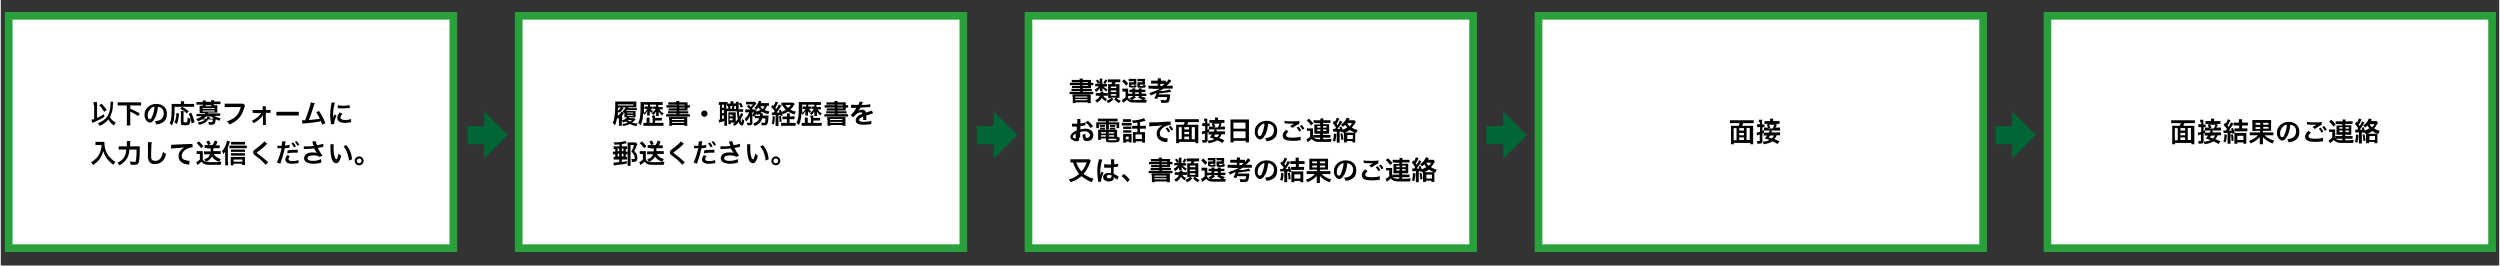 <?xml version="1.0" encoding="UTF-8"?>
<svg id="_レイヤー_1" data-name="レイヤー 1" xmlns="http://www.w3.org/2000/svg" width="334.2mm" height="35.5mm" version="1.1" viewBox="0 0 947.4 100.7">
  <rect x="0" y="0" width="947.4" height="100.7" fill="#333333" stroke="none"/>
  <defs>
    <style>
      .cls-1 {
        fill: #006636;
      }

      .cls-1, .cls-2 {
        stroke-width: 0px;
      }

      .cls-2 {
        fill: #000;
      }

      .cls-3 {
        fill: #fff;
        stroke: #28a13a;
        stroke-miterlimit: 10;
        stroke-width: 2.9px;
      }
    </style>
  </defs>
  <rect class="cls-3" x="3" y="6" width="168.6" height="88.1"/>
  <rect class="cls-3" x="196.4" y="6" width="168.6" height="88.1"/>
  <rect class="cls-3" x="389.7" y="6" width="168.6" height="88.1"/>
  <rect class="cls-3" x="583.1" y="6" width="168.6" height="88.1"/>
  <polygon class="cls-1" points="192.3 51.2 183.3 42.3 183.3 47.8 176.9 47.8 176.9 54.7 183.3 54.7 183.3 60.2 192.3 51.2"/>
  <polygon class="cls-1" points="385.5 51.2 376.5 42.3 376.5 47.8 370.1 47.8 370.1 54.7 376.5 54.7 376.5 60.2 385.5 51.2"/>
  <polygon class="cls-1" points="578.7 51.2 569.7 42.3 569.7 47.8 563.3 47.8 563.3 54.7 569.7 54.7 569.7 60.2 578.7 51.2"/>
  <g>
    <path class="cls-2" d="M35.2,39.9c0-.5,0-.8,0-1.2h1.3c0,.3,0,.6,0,1v5c1-.4,1.9-.9,2.6-1.4l.2,1c-1.2.8-2.1,1.2-3.9,2-.4.2-.4.2-.7.3l-.3-1.2c.3,0,.5-.1,1-.3v-5.2ZM42.6,38.7q0,.1-.1,1.4c0,.9-.2,2-.5,2.8-.2.5-.3,1-.6,1.5.5.9,1.2,1.6,2.2,2.1-.3.3-.5.7-.7,1.1-.9-.6-1.6-1.4-2.1-2.3-.8,1-1.8,1.8-3.3,2.4-.2-.4-.4-.7-.6-1,1.8-.7,2.8-1.5,3.6-2.7.7-1.2,1.1-2.7,1.1-4.7s0-.4,0-.7h1.3ZM38.2,39.3c.8.8,1.2,1.4,2,2.4l-1,.7c-.8-1.3-1-1.6-1.9-2.5l1-.6Z"/>
    <path class="cls-2" d="M45.6,40c-.5,0-.9,0-1.3,0v-1.2c.4,0,.8,0,1.3,0h6.3c.5,0,.9,0,1.3,0v1.2c-.4,0-.8,0-1.3,0h-2.8v1.2c1.5.7,2.2,1,3.6,1.8l-.6,1c-.9-.6-2-1.2-3-1.7v3.9c0,.6,0,1,0,1.4h-1.3c0-.4,0-.7,0-1.4v-6.2h-2.3Z"/>
    <path class="cls-2" d="M58.5,44.6c-.6,1.3-1.2,1.9-2,1.9s-2-1.2-2-2.8.4-2.1,1.1-2.9c.8-.9,2-1.4,3.4-1.4,2.4,0,4,1.5,4,3.7s-.9,3.1-2.4,3.7c-.5.2-.9.3-1.6.4-.2-.5-.3-.7-.6-1.2.9-.1,1.5-.3,2-.5.9-.5,1.4-1.4,1.4-2.5s-.4-1.7-1.2-2.2c-.3-.2-.6-.3-1-.3-.2,1.6-.5,2.9-1,4.1ZM57.1,41c-.8.6-1.4,1.6-1.4,2.7s.3,1.5.8,1.5.7-.4,1-1.3c.4-.9.7-2.2.8-3.4-.5,0-.9.2-1.3.5Z"/>
    <path class="cls-2" d="M65.9,40.4c0,4.3-.2,5.6-1,7.2-.3-.4-.5-.6-.9-.9.4-.6.5-1,.6-1.7.1-.7.2-2.2.2-4.2s0-1.1,0-1.4c.3,0,.6,0,1,0h2.5v-.4c0-.2,0-.4,0-.6h1.2c0,.2,0,.3,0,.6v.4h2.6c.5,0,.9,0,1.2,0v1.1c-.3,0-.7,0-1.2,0h-3.3c1.3.7,1.5.9,2.5,1.7l-.8.8c-.7-.7-1.3-1.2-2.5-1.8l.8-.7h-2.8ZM65.9,46.3c.3-.7.4-1,.5-1.6.1-.6.2-1,.2-1.9l1,.3c-.2,1.8-.3,2.6-.8,3.9l-1-.6ZM69.3,42.1c0,.2,0,.5,0,.9v3.1c0,.3,0,.3.7.3s.8,0,.8-1.8c.4.2.7.3,1.1.4,0,1.4-.2,1.9-.4,2.1-.2.3-.6.4-1.5.4-1.4,0-1.7-.1-1.7-.7v-3.8c0-.4,0-.7,0-.9h1.2ZM72.4,46.8c-.3-1.5-.5-2.3-1.1-3.6l.9-.5c.7,1.5.9,2.2,1.3,3.6l-1.1.5Z"/>
    <path class="cls-2" d="M76.1,45.4c-.4.2-.8.4-1.4.6-.2-.4-.3-.6-.6-.9.8-.2,1.6-.6,2.2-1h-1c-.5,0-.8,0-1.1,0v-.9c.3,0,.6,0,1.1,0h2c.1-.1.2-.2.2-.3h-1.3c-.3,0-.6,0-.8,0,0-.2,0-.4,0-.7v-1.4c0-.3,0-.5,0-.7.2,0,.4,0,.8,0h.4v-.4h-1.3c-.5,0-.7,0-1.1,0v-1c.3,0,.7,0,1.1,0h1.3c0-.3,0-.4,0-.6h1.1c0,.2,0,.3,0,.5h0s2.1,0,2.1,0h0c0-.3,0-.4,0-.6h1.1c0,.2,0,.3,0,.5h0s1.3,0,1.3,0c.4,0,.8,0,1.1,0v1c-.4,0-.6,0-1.1,0h-1.4v.4h.5c.4,0,.6,0,.8,0,0,.2,0,.4,0,.7v1.4c0,.3,0,.5,0,.7-.2,0-.5,0-.8,0h-2.7c-.1.2-.1.2-.2.3h3.7c.5,0,.8,0,1.1,0v.9c-.3,0-.6,0-1.1,0h-1.1c.3.2.6.4,1.1.6.4.2.7.2,1.3.4-.2.3-.4.6-.5.9-.6-.2-1-.4-1.4-.6-.2,1.9-.4,2.1-1.8,2.1s-.4,0-.8,0c0-.4-.1-.6-.3-1,.4,0,.7,0,1,0,.7,0,.7,0,.8-1h-1.8c-.6,1.1-1.7,1.7-3.4,2-.1-.3-.3-.5-.5-.9,1.3-.1,2.2-.5,2.8-1.1h-.7c-.4,0-.6,0-.9,0v-.4ZM76.5,41.3h4.6v-.3h-4.6v.3ZM76.5,42.3h4.6v-.4h-4.6v.4ZM77.8,44.2c-.3.3-.6.6-.9.8h1.3c0-.2,0-.3,0-.6h1.1c0,0,0,.3-.1.6h1.6c-.4-.3-.5-.4-.9-.8h-2.1ZM79.8,39.9h-2.1v.4h2.1v-.4Z"/>
    <path class="cls-2" d="M92.6,40.1c0,.2-.1.2-.2.4-.5,1.9-1.1,3.1-2,4.2-1,1.1-2,1.8-3.7,2.5-.3-.5-.4-.7-.9-1.2.9-.3,1.4-.5,2.2-1,1.6-1,2.5-2.4,3-4.4h-4.8c-.7,0-.9,0-1.3,0v-1.3c.4,0,.6,0,1.3,0h4.6c.6,0,.8,0,1.1,0l.7.6Z"/>
    <path class="cls-2" d="M96.4,42.8c-.4,0-.6,0-.9,0v-1.1c.3,0,.4,0,.9,0h2.9v-.6c0-.4,0-.6,0-.8h1.2c0,.2,0,.3,0,.7v.7h.9c.4,0,.6,0,.9,0v1.1c-.3,0-.5,0-.9,0h-.9v3.8c0,.4,0,.6.1.8h-1.2c0-.2,0-.5,0-.8v-2.5c0-.1,0-.5,0-.6-.1.3-.2.4-.3.6-.7.9-1.8,1.9-3.2,2.6-.2-.4-.4-.6-.7-.9.8-.4,1.5-.8,2.1-1.3.6-.5,1.1-1.1,1.5-1.6h-2.2Z"/>
    <path class="cls-2" d="M104.5,42.4c.4,0,.6,0,1.6,0h5.3c1,0,1.2,0,1.6,0v1.4c-.4,0-.5,0-1.6,0h-5.3c-1.1,0-1.2,0-1.6,0v-1.4Z"/>
    <path class="cls-2" d="M119.1,39.1c-.1.2-.1.2-.3.7-.8,2.5-1.3,4.2-2,5.7,1.6-.1,3.3-.3,4.2-.5-.1-.2-.2-.5-.5-.9-.4-.8-.6-1.1-.9-1.6l1.1-.4c.9,1.4,1.8,3,2.4,4.6l-1.2.6q-.1-.4-.5-1.2t-.4,0c-1,.2-2.7.4-5.7.7-.6,0-.7,0-.9.1l-.2-1.3h.3c.2,0,.4,0,.9,0,.5-1.3.9-2.4,1.4-4,.5-1.5.7-2.2.7-2.8l1.4.3Z"/>
    <path class="cls-2" d="M125.2,47.2c0-.2,0-.2,0-.5-.2-1.2-.3-2-.3-3s.1-2.4.4-3.9c.1-.6.1-.7.1-.9h1.3c-.2.7-.5,1.8-.6,3.1-.1.7-.1,1.3-.1,2.2,0,.2,0,.3,0,.5.1-.4.1-.4.5-1.3l.8.4c-.5,1.2-.9,2.3-.9,3s0,.1,0,.3h-1.2ZM129.5,43.2c-.5.6-.7,1-.7,1.4s.5.9,1.6.9,1.7-.1,2.4-.4v1.3s0,0-.3,0c-.8.1-1.4.2-2.1.2-1.2,0-2-.3-2.5-.9-.2-.2-.3-.6-.3-1,0-.6.3-1.3.9-2.1l1,.5ZM127.8,39.9c.4.1,1,.2,1.8.2s2.1,0,2.7-.3v1.2s-.2,0-.6,0c-.6,0-1.4.1-2.1.1s-.7,0-1.8-.1v-1.2Z"/>
    <path class="cls-2" d="M36.9,55c-.3,0-.6,0-1,0v-1.2c.3,0,.5,0,.9,0h1.6c.4,0,.7,0,.9,0,0,.3,0,.4,0,.6,0,1.4.4,2.7,1.1,4,.4.7.9,1.3,1.6,1.9.5.5.8.7,1.5,1.1-.4.4-.6.6-.8,1.1-1-.7-1.7-1.4-2.4-2.3-.4-.5-.6-.9-.9-1.5-.3-.5-.3-.8-.5-1.4-.4,1.3-.8,2.1-1.4,3-.6.8-1.4,1.5-2.5,2.3-.2-.4-.4-.7-.8-1,.8-.5,1.3-.9,2-1.6.8-.8,1.4-1.9,1.7-3,.2-.7.3-1.2.3-2h-1.2Z"/>
    <path class="cls-2" d="M51.4,55.5c.6,0,.9,0,1.3,0q0,.4,0,1.5c0,1.4-.1,3.1-.2,3.7-.1.9-.3,1.3-.6,1.5-.3.2-.6.3-1.2.3s-.9,0-1.5-.1c0-.5-.1-.8-.3-1.2.6.1,1.2.2,1.7.2s.6-.2.7-.8c.1-.7.2-2.3.2-3.9h-2.7c-.2,1.5-.4,2.5-.9,3.3-.6,1-1.5,1.9-2.9,2.7-.2-.4-.5-.7-.8-1,1.4-.6,2.3-1.4,2.8-2.5.3-.6.5-1.4.6-2.5h-1.7c-.5,0-.9,0-1.2,0v-1.2c.4,0,.7,0,1.3,0h1.8c0-.4,0-.5,0-1s0-.8,0-1h1.3q0,.3-.1,2h2.5Z"/>
    <path class="cls-2" d="M57.2,53.9c0,.3,0,.6-.1,1.3,0,.9-.1,3-.1,3.7s0,1.3.3,1.6c.2.3.7.5,1.3.5,1.1,0,1.9-.6,2.4-1.7.2-.5.4-1,.5-1.7.5.4.7.5,1.2.8-.4,1.3-.7,2-1.2,2.5-.7.8-1.7,1.3-3,1.3s-1.3-.2-1.7-.4c-.7-.5-1-1.2-1-2.6s0-1.5,0-4c0-.3,0-.5,0-.6,0-.3,0-.4,0-.7h1.4Z"/>
    <path class="cls-2" d="M64.6,54.9c.2,0,.3,0,.4,0q.2,0,1.6-.1c.6,0,2.2-.1,5-.2.8,0,1,0,1.1,0v1.3s0,0-.1,0c-.6,0-1.3.2-2,.5-1.3.7-2,1.7-2,2.7s.5,1.4,1.3,1.6c.5.1,1.1.3,1.5.3s.1,0,.2,0l-.2,1.4c-.1,0-.2,0-.3,0-1.1-.1-1.7-.3-2.3-.7-.9-.5-1.4-1.4-1.4-2.4s.3-1.7.9-2.4c.4-.4.7-.7,1.4-1-.8.1-1.2.1-3.4.3-.7,0-1.3.1-1.7.2v-1.3Z"/>
    <path class="cls-2" d="M74.3,57.3c.3,0,.4,0,.8,0h.7c.3,0,.5,0,.8,0,0,.3,0,.5,0,1.1v2.1c.2.3.3.5.6.6.5.3,1,.4,2.5.4s3,0,4-.2c-.2.5-.2.6-.3,1.2q-.4,0-1.1,0c-.3,0-1.8,0-2.3,0-1.2,0-2.1,0-2.5-.2-.6-.2-.9-.4-1.4-1-.4.4-.7.7-1.2,1,0,0-.2.2-.3.3l-.5-1.1c.4-.2.9-.5,1.4-1v-2.1h-.5c-.3,0-.4,0-.7,0v-1.1ZM75.1,53.6c.7.7.9.8,1.7,1.8l-.8.8c-.6-.8-1-1.2-1.7-1.9l.8-.7ZM78.2,56.1c-.3,0-.6,0-.9,0v-1.1c.3,0,.6,0,.9,0h.4c-.2-.5-.4-.8-.7-1.3l1-.4c.3.4.5.8.7,1.3l-.9.4h1.6c.4-.6.6-1.1.8-1.7l1.1.4q-.1.2-.3.7c-.1.3-.2.5-.4.7h.6c.4,0,.6,0,.9,0v1.1c-.3,0-.6,0-1,0h-1.4c0,.5,0,.8,0,1.1h1.9c.4,0,.6,0,.9,0v1.1c-.3,0-.6,0-1,0h-1.6c.2.4.5.7.8,1,.5.4.9.6,1.8.9-.2.4-.4.7-.5,1.1-.9-.3-1.3-.6-1.9-1-.4-.3-.7-.7-.9-1.1-.2.5-.5.8-.9,1.2-.4.4-.8.6-1.4.9-.2-.4-.4-.7-.7-.9.7-.3,1.1-.5,1.5-.8.3-.3.6-.7.8-1.2h-1.4c-.3,0-.7,0-.9,0v-1.1c.3,0,.6,0,.9,0h1.6c0-.3,0-.5,0-1.1h-1.3Z"/>
    <path class="cls-2" d="M86.2,61.5c0,.4,0,.8,0,1.2h-1.1c0-.4,0-.7,0-1.2v-3c0-.3,0-.4,0-1.1-.2.4-.3.6-.7,1.1-.1-.5-.2-.8-.5-1.2.7-.7,1.1-1.5,1.5-2.6.2-.6.3-.9.4-1.4l1.1.4c0,.1-.1.3-.2.6-.2.6-.3.9-.6,1.5v5.7ZM86.7,55.2c.2,0,.5,0,.8,0h4.9c.4,0,.7,0,.9,0v1c-.3,0-.6,0-.9,0h-4.9c-.3,0-.6,0-.8,0v-1ZM88.3,62.7h-1.1c0-.3,0-.6,0-.9v-1.4c0-.3,0-.6,0-.9.2,0,.5,0,.8,0h3.8c.4,0,.6,0,.8,0,0,.2,0,.5,0,.8v1.4c0,.4,0,.6,0,.9h-1.1v-.5h-3.3v.5ZM92.6,57.6c-.2,0-.4,0-.8,0h-3.8c-.3,0-.5,0-.7,0v-.9c.2,0,.4,0,.7,0h3.8c.3,0,.5,0,.8,0v.9ZM92.6,59c-.2,0-.4,0-.8,0h-3.8c-.4,0-.5,0-.7,0v-.9c.2,0,.4,0,.7,0h3.8c.3,0,.5,0,.8,0v.9ZM92.6,54.8c-.3,0-.6,0-1,0h-3.4c-.4,0-.7,0-.9,0v-1c.3,0,.6,0,1,0h3.2c.5,0,.8,0,1.1,0v1ZM91.6,61.3v-.8h-3.3v.8h3.3Z"/>
    <path class="cls-2" d="M101.1,54.5c-.2.1-.4.3-1.2,1.1-.5.5-1.2,1-2.4,1.9-.3.2-.4.3-.4.4s0,.2.9.8c1.6,1.2,1.8,1.4,3.1,2.6.1,0,.2.1.3.2l-1,1c-.3-.4-.6-.7-1.3-1.4-.7-.7-1-.9-2.6-2.1-.7-.5-.8-.8-.8-1.2s.1-.6.3-.8c.1-.1.1-.1.9-.7,1.1-.8,1.6-1.3,2.3-1.9.4-.4.6-.6.7-.8l1.1.9Z"/>
    <path class="cls-2" d="M104.7,55.3c.4,0,.8,0,1.3,0s.2,0,.5,0c0-.5.2-1.2.2-1.5s0-.1,0-.2h1.3c0,.3,0,.4-.2.9,0,.1,0,.3,0,.4,0,0,0,.1,0,.3.6,0,1.2-.2,1.7-.3v1.1s0,0,0,0h-.2c-.7.2-1.4.2-1.6.2-.4,1.9-.9,3.6-1.7,5.9l-1.3-.5c.6-1.2,1.4-3.6,1.8-5.4h-.3s-.5,0-.5,0h-.2c-.1,0-.3,0-.4,0s-.1,0-.2,0v-1.2ZM109.6,59.2c-.4.5-.5.8-.5,1.1,0,.5.5.8,1.5.8s1.7-.2,2.3-.4v1.2c0,0-.1,0-.4,0-.8.1-1.3.2-1.9.2-.9,0-1.5-.1-2-.4-.4-.2-.7-.7-.7-1.2s.2-1,.7-1.7l1,.4ZM112.6,57.9c-.5,0-.8,0-1.3,0-1,0-1.6,0-2.6.3v-1.1c1.3-.3,1.8-.3,2.9-.3s.5,0,1,0v1.2ZM110.9,54c.4.5.7.8,1,1.5l-.7.4c-.3-.6-.6-1-1-1.5l.7-.4ZM112.5,55.2c-.3-.5-.6-1-1-1.4l.7-.3c.4.5.7.8,1,1.4l-.7.4Z"/>
    <path class="cls-2" d="M115,55.5c.3,0,.6,0,1,0,.7,0,2.1,0,2.7-.2-.2-.4-.6-1.5-.6-1.6l1.3-.2c0,.3.2.9.5,1.6,1-.2,1.9-.4,2.4-.6v1.2c-.1,0-.2,0-.6.1-.1,0-.6.1-1.5.3.4.7.6,1.1.7,1.3.3.5.7,1.1,1.1,1.6l-1.2.5c-.2-.2-.4-.3-.7-.4-.4-.1-1-.2-1.6-.2-1.4,0-2.2.4-2.2,1.1s.7,1,2.1,1,2.2-.3,3-.7l.2,1.3c-1.2.4-2.2.5-3.2.5s-2.3-.3-2.8-.8c-.4-.4-.6-.8-.6-1.3s.3-1.1.7-1.5c.6-.5,1.4-.7,2.5-.7s1.2,0,1.7.3c-.4-.6-.4-.6-1.1-1.8-.9.1-2.4.2-3.5.2-.2,0-.3,0-.4,0v-1.2Z"/>
    <path class="cls-2" d="M126.2,54.5c0,.4,0,.9,0,1.5s0,2.1.2,2.7c.2,1,.5,1.7.8,1.7s.3-.1.4-.4c.2-.5.4-1.1.5-1.8.3.4.5.5,1,.9-.5,1.9-1.1,2.8-1.9,2.8s-1.2-.5-1.6-1.4c-.4-1-.6-2.4-.6-5.2,0-.3,0-.4,0-.6h1.4ZM131,55c1.3,1.5,2,3.2,2.2,5.4l-1.2.5c0-.9-.3-2-.6-2.9-.3-.9-.8-1.7-1.4-2.5l1-.5Z"/>
    <path class="cls-2" d="M137.6,61c0,.9-.8,1.7-1.7,1.7s-1.7-.8-1.7-1.7.8-1.7,1.7-1.7,1.7.8,1.7,1.7ZM135,61c0,.5.4.9.9.9s.9-.4.9-.9-.4-.9-.9-.9-.9.4-.9.9Z"/>
  </g>
  <g>
    <path class="cls-2" d="M235.5,46.6c0,.5,0,.8,0,1.1h-1.1c0-.3,0-.6,0-1.1v-1c0-.1,0-.5,0-.9-.1.1-.2.2-.5.4-.1-.2-.1-.3-.2-.5-.1.7-.2,1.2-.3,1.5-.1.5-.3,1-.5,1.4-.4-.5-.5-.6-.9-.9.3-.5.5-1,.6-1.6.2-1.1.4-2.8.4-5.2s0-.9,0-1.3c.3,0,.7,0,1.3,0h5.6c.5,0,.8,0,1.1,0,0,.2,0,.3,0,.7v.7c0,.1,0,.4,0,.8-.3,0-.6,0-1.1,0h-2c0,.1,0,.2-.2.3h2.5c.4,0,.7,0,1,0v.8c-.2,0-.5,0-1,0h-2.9c0,.1-.1.2-.2.3h2.7c.5,0,.7,0,.9,0,0,.3,0,.4,0,.8v.9c0,.4,0,.5,0,.7-.3,0-.5,0-.7,0h-1.7c-.1.2-.1.2-.2.3h1.4c.3,0,.5,0,.7,0l.5.5c0,0,0,0-.2.2-.3.4-.7.7-1.1,1,.6.2,1.1.3,2.1.3-.2.3-.3.6-.4,1-1.3-.2-1.8-.4-2.5-.8-.7.3-1.5.6-2.5.8-.1-.3-.2-.4-.5-.8.8,0,1.5-.2,2.1-.4-.3-.2-.4-.3-.7-.6-.3.2-.5.3-1,.5-.1-.2-.3-.4-.5-.7v.9ZM235.5,45.7c.9-.3,1.5-.6,1.9-1.2h-.2c-.3,0-.5,0-.7,0,0-.2,0-.4,0-.8v-.9c0,0,0,0-.1.1-.2-.3-.4-.4-.7-.6.6-.5.9-.9,1.2-1.6h-1.2l.5.3c-.7.9-1,1.3-1.8,1.8-.1-.2-.1-.2-.4-.5,0,.6,0,1.1-.1,1.6.7-.5,1-.8,1.6-1.6l.8.6c-.3.4-.4.6-.7.9v1.7ZM234,40.8c0,.6,0,.9,0,1.2.5-.4.8-.7,1.2-1.2h-1.2ZM239.9,40v-.4h-5.9v.4h5.9ZM237.5,43h2.3v-.3h-2.3v.3ZM237.5,43.9h2.3v-.3h-2.3v.3ZM237.7,45.5c.3.2.5.4.8.6.4-.2.5-.3.8-.6h-1.7Z"/>
    <path class="cls-2" d="M249.5,40.6h.9c.3,0,.4,0,.6,0v.9c-.2,0-.3,0-.6,0h-.7c.5.7.9,1.1,1.7,1.5-.3.3-.4.4-.6.8-.6-.4-.9-.9-1.3-1.5,0,0,0,.1,0,.1,0,0,0,.2,0,.5v.5c0,.3,0,.4,0,.6h-1c0-.2,0-.3,0-.6v-.4s0-.5,0-.7c-.3.5-.6.9-1.1,1.3-.2-.3-.4-.5-.6-.7.6-.4,1.2-1,1.5-1.6h-.4c-.2,0-.3,0-.5,0v-.9c.2,0,.3,0,.6,0h.5v-.7h-2.3v.7h.5c.3,0,.4,0,.5,0v.9c-.1,0-.2,0-.5,0h-.3c.2.3.5.6.9.8q-.2.2-.6.7c-.3-.2-.4-.4-.6-.7,0,.2,0,.4,0,.6v.5c0,.3,0,.4,0,.6h-1c0-.2,0-.4,0-.6v-.5c0-.1,0-.3,0-.6-.3.6-.6,1-1,1.4-.2-.2-.3-.4-.5-.6-.1,2.2-.4,3.4-1,4.6-.3-.4-.5-.7-.9-.9.7-1.2.9-2.7.9-6.2s0-1.3,0-1.7c.4,0,.8,0,1.3,0h5.9c.5,0,.9,0,1.2,0v1.1c-.3,0-.6,0-1.1,0h-.6v.7ZM247,44.5c0-.3,0-.5,0-.7h1.1c0,.2,0,.4,0,.7v.2h1.6c.5,0,.7,0,1,0v1c-.3,0-.6,0-1,0h-1.6v.9h2c.5,0,.9,0,1.2,0v1.1c-.4,0-.7,0-1.3,0h-5c-.6,0-.9,0-1.3,0v-1.1c.3,0,.6,0,1,0h.2v-1.3c0-.3,0-.5,0-.7h1.1c0,.2,0,.4,0,.7v1.3h1.2v-2ZM243.9,39.8v.8c0,.9,0,1.6,0,2.2.3-.2.5-.4.7-.7.2-.3.4-.5.5-.8h-.5c-.2,0-.4,0-.5,0v-.9c.1,0,.3,0,.5,0h.8v-.7h-1.5Z"/>
    <path class="cls-2" d="M256.2,39.7h-2.1c-.4,0-.7,0-1,0v-.9c.3,0,.6,0,1.1,0h1.9c0-.3,0-.3,0-.5h1.2c0,.2,0,.3,0,.5h2c.5,0,.8,0,1.1,0,0,.2,0,.4,0,.8v.3h0c.4,0,.6,0,.9,0v.9c-.2,0-.5,0-.9,0h0v.4c0,.3,0,.6,0,.7-.3,0-.6,0-1,0h-2.1v.3h2.4c.5,0,.8,0,1,0v.8c-.3,0-.6,0-1,0h-2.4v.3h2.9c.5,0,.9,0,1.1,0v.9c-.3,0-.7,0-1.1,0h-6.7c-.4,0-.8,0-1.2,0v-.9c.3,0,.7,0,1.2,0h2.8v-.3h-2.3c-.5,0-.7,0-1,0v-.8c.3,0,.5,0,1,0h2.3v-.3h-2.1c-.4,0-.7,0-1,0v-.8c.3,0,.5,0,1,0h2.1v-.3h-2.8c-.5,0-.8,0-1.1,0v-.9c.3,0,.6,0,1.1,0h2.8v-.3ZM253.4,45.4c0-.6,0-.7,0-1,.2,0,.4,0,1.1,0h4.7c.7,0,.8,0,1.1,0,0,.2,0,.4,0,1v1.3c0,.5,0,.8,0,1h-1.1v-.3h-4.6v.3h-1.1c0-.3,0-.6,0-1v-1.3ZM254.5,45.5h4.6v-.4h-4.6v.4ZM254.5,46.6h4.6v-.4h-4.6v.4ZM259.3,39.7h-2.1v.3h2.1v-.3ZM257.3,40.8v.3h2.1v-.3h-2.1Z"/>
    <path class="cls-2" d="M268,43.1c0,.7-.5,1.2-1.2,1.2s-1.2-.5-1.2-1.2.5-1.2,1.2-1.2,1.2.5,1.2,1.2Z"/>
    <path class="cls-2" d="M278.5,40.2q-.2,0-.3,0c0,.4-.1.7-.2,1.1h.8q0-.7,0-2c0-.4,0-.5,0-.7h1c0,.3,0,.5,0,1.3s0,1.2,0,1.5h.6c.6,0,.8,0,1.1,0v1c-.4,0-.5,0-1.1,0h-.5c0,.8.1,1.3.2,1.8.3-.5.5-1.1.6-1.4l.8.5c0,.1-.1.3-.2.5-.2.5-.6,1.2-.8,1.6.1.4.2.6.3.8,0,.2.1.2.1.2,0,0,.1-.5.2-1.3.3.2.5.4.8.5,0,.8-.2,1.2-.3,1.5-.1.3-.4.5-.6.5-.4,0-.9-.5-1.2-1.3-.5.6-.9,1-1.6,1.5-.2-.4-.4-.5-.6-.8.4-.2.5-.3.7-.5h-1.5v.6h-.9c0-.3,0-.5,0-.9v-2.7c0-.4,0-.6,0-.9.2,0,.3,0,.6,0h1.6c.3,0,.4,0,.6,0,0,.2,0,.4,0,.9v2.6c.3-.3.5-.5.8-.9-.2-.8-.3-1.5-.4-3h-3.7v4.4c0,.5,0,.8,0,1.1h-1c0-.3,0-.6,0-1.1v-.7c-.4.1-.9.3-1.3.4-.5.1-.5.1-.7.2l-.2-1.1c.1,0,.3,0,.5,0v-5.6c-.2,0-.3,0-.4,0v-1.1c.2,0,.4,0,.8,0h1.6c.4,0,.6,0,.9,0v.6c.2,0,.4,0,.6,0h.5c0-.5,0-.6,0-.9h1.1c0,.2,0,.4,0,.8h0c0,0,.4,0,.4,0,.4,0,.5,0,.7,0v.9ZM273.5,40.9h.7v-1.2h-.7v1.2ZM273.5,42.9h.7v-1.1h-.7v1.1ZM273.5,45.1c.3,0,.4-.1.7-.2v-1.1h-.7v1.3ZM275.9,41.3c0-.3-.1-.7-.2-1.1-.1,0-.2,0-.3,0v-.5c-.1,0-.2,0-.3,0v1.5h.9ZM276.4,45.6h1.1v-.7h-1.1v.7ZM276.4,44.1h1.1v-.6h-1.1v.6ZM276.6,40.2c0,.3.1.6.2,1.1h.4c0-.3.2-.7.2-1.1h-.8ZM280.6,38.9c.4.5.5.9.8,1.5l-.8.5c-.2-.7-.4-1-.7-1.6l.7-.4Z"/>
    <path class="cls-2" d="M286.8,44.8c-.4,0-.6,0-.8,0v-1c-.1.2-.1.3-.3.6-.3-.3-.4-.4-.7-.5.2-.4.4-.8.6-1.3h-.6v4c0,.3,0,.5-.2.7-.1.1-.4.2-.9.2s-.5,0-.8,0c0-.4,0-.6-.2-1,.4,0,.7.1.9.1.3,0,.3,0,.3-.2v-2.4c-.4.9-.8,1.5-1.5,2.1-.1-.5-.3-.7-.5-1.1.8-.7,1.3-1.3,1.7-2.4h-.7c-.4,0-.6,0-.8,0v-1.1c.2,0,.5,0,.9,0h1c-.5-.5-.9-.8-1.3-1.1l.6-.6c.6.4.6.4.9.7.3-.3.5-.5.8-.9h-1.7c-.4,0-.6,0-.9,0v-1c.3,0,.5,0,.9,0h1.7c.5,0,.6,0,.8,0l.5.6s-.1.1-.2.3c-.4.6-1,1.2-1.4,1.6,0,.1.1.1.2.2l-.2.2h.6c.3,0,.5,0,.7,0l.4.5c0,0,0,.1-.1.3.6-.1,1.1-.4,1.6-.6-.4-.3-.6-.7-.8-1-.2.3-.4.5-.8.9-.2-.3-.4-.5-.8-.7.8-.6,1.1-1.2,1.5-1.9.1-.3.2-.4.2-.8l1,.2s0,.2-.1.3c0,.1,0,.2-.2.4h2.1c.5,0,.8,0,1.1,0v1c-.2,0-.4,0-.7,0-.3.7-.5,1.1-1,1.6.6.3,1.1.4,1.9.6-.2.4-.3.6-.5,1-1.1-.3-1.7-.5-2.2-.9-.3.2-.5.3-.9.5h1q0,0,0,.1s0,.1,0,.2c0,0,0,0,0,.2,0,.1,0,.2,0,.4h1.4c.4,0,.6,0,.8,0q0,.2,0,.4c0,1.2-.2,2.1-.3,2.5-.2.6-.5.8-1.2.8s-.6,0-1.1,0c0-.4,0-.6-.2-1,.5,0,.8.1,1.1.1s.4-.1.5-.6c0-.3,0-.6.1-1.1h-1.3c-.4,1.4-1.2,2.2-2.8,2.9-.2-.3-.3-.6-.6-.9,1.3-.5,1.9-1,2.3-2h-.8ZM287.8,43.9c0-.3,0-.5,0-.7s0,0,0,0c-.4.2-.6.2-1.1.4-.1-.3-.2-.3-.3-.6-.1.4-.2.6-.4,1,.2,0,.4,0,.8,0h1ZM288,40.3c.2.4.5.7.9,1.1.4-.4.5-.6.7-1.1h-1.6Z"/>
    <path class="cls-2" d="M292.2,42.7c.2,0,.3,0,.5,0s.2,0,.3,0c.2-.2.3-.3.5-.6-.4-.6-.9-1.1-1.4-1.5l.5-.8c.2.2.2.2.4.4.4-.6.7-1.3.8-1.7l1,.4q0,.1-.4.7c-.2.4-.5.9-.7,1.3.2.2.2.3.4.4.6-1,.8-1.3,1-1.7l.9.5q-.1.1-.6.9c-.3.5-.9,1.3-1.2,1.7.5,0,.8,0,1.1,0-.1-.3-.1-.4-.3-.8l.7-.3c.4.9.6,1.3.8,2.1l-.8.4c0-.2,0-.3-.1-.5-.3,0-.4,0-.7,0v3.2c0,.5,0,.7,0,1h-1.1c0-.3,0-.6,0-1.1v-3.1q-.5,0-.8,0c-.4,0-.5,0-.6,0v-1ZM293.5,44.2c0,1.4-.1,1.9-.3,3l-.9-.4c.3-.8.4-1.5.4-2.8l.9.2ZM295.8,44c.1.5.2.9.3,2.1l-.8.2c0-.8,0-1.3-.2-2.2l.7-.2ZM300,44.1c.4,0,.7,0,1,0v1.1c-.3,0-.6,0-1,0h-.9v1.4h1.2c.5,0,.8,0,1.1,0v1.1c-.3,0-.6,0-1.1,0h-3.3c-.4,0-.8,0-1.1,0v-1.1c.3,0,.5,0,1,0h1.2v-1.4h-.7c-.4,0-.7,0-1,0v-1c.3,0,.5,0,1,0h.7v-.2c0-.5,0-.8,0-1h1.1c0,.2,0,.5,0,1v.2h.9ZM301.1,39.4c-.4.5-.7,1-.8,1.2-.2.3-.5.6-.9,1,.7.3,1.2.6,2.1.7-.2.4-.3.6-.5,1.1-1.1-.3-1.8-.7-2.5-1.1-.6.4-1.1.7-1.9,1-.2-.4-.3-.6-.6-.9.7-.2,1.2-.4,1.7-.7-.5-.5-.9-1-1.2-1.7-.2,0-.4,0-.5,0v-1.1c.2,0,.6,0,1.1,0h2.6c.4,0,.6,0,.8,0l.6.6ZM297.6,39.8c.3.5.5.8,1,1.1.5-.4.7-.7,1-1.1h-2Z"/>
    <path class="cls-2" d="M309.5,40.6h.9c.3,0,.4,0,.6,0v.9c-.2,0-.3,0-.6,0h-.7c.5.7.9,1.1,1.7,1.5-.3.3-.4.4-.6.8-.6-.4-.9-.9-1.3-1.5,0,0,0,.1,0,.1,0,0,0,.2,0,.5v.5c0,.3,0,.4,0,.6h-1c0-.2,0-.3,0-.6v-.4s0-.5,0-.7c-.3.5-.6.9-1.1,1.3-.2-.3-.4-.5-.6-.7.6-.4,1.2-1,1.5-1.6h-.4c-.2,0-.3,0-.5,0v-.9c.2,0,.3,0,.6,0h.5v-.7h-2.3v.7h.5c.3,0,.4,0,.5,0v.9c-.1,0-.2,0-.5,0h-.3c.2.3.5.6.9.8q-.2.2-.6.7c-.3-.2-.4-.4-.6-.7,0,.2,0,.4,0,.6v.5c0,.3,0,.4,0,.6h-1c0-.2,0-.4,0-.6v-.5c0-.1,0-.3,0-.6-.3.6-.6,1-1,1.4-.2-.2-.3-.4-.5-.6-.1,2.2-.4,3.4-1,4.6-.3-.4-.5-.7-.9-.9.7-1.2.9-2.7.9-6.2s0-1.3,0-1.7c.4,0,.8,0,1.3,0h5.9c.5,0,.9,0,1.2,0v1.1c-.3,0-.6,0-1.1,0h-.6v.7ZM307,44.5c0-.3,0-.5,0-.7h1.1c0,.2,0,.4,0,.7v.2h1.6c.5,0,.7,0,1,0v1c-.3,0-.6,0-1,0h-1.6v.9h2c.5,0,.9,0,1.2,0v1.1c-.4,0-.7,0-1.3,0h-5c-.6,0-.9,0-1.3,0v-1.1c.3,0,.6,0,1,0h.2v-1.3c0-.3,0-.5,0-.7h1.1c0,.2,0,.4,0,.7v1.3h1.2v-2ZM303.9,39.8v.8c0,.9,0,1.6,0,2.2.3-.2.5-.4.7-.7.2-.3.4-.5.5-.8h-.5c-.2,0-.4,0-.5,0v-.9c.1,0,.3,0,.5,0h.8v-.7h-1.5Z"/>
    <path class="cls-2" d="M316.2,39.7h-2.1c-.4,0-.7,0-1,0v-.9c.3,0,.6,0,1.1,0h1.9c0-.3,0-.3,0-.5h1.2c0,.2,0,.3,0,.5h2c.5,0,.8,0,1.1,0,0,.2,0,.4,0,.8v.3h0c.4,0,.6,0,.9,0v.9c-.2,0-.5,0-.9,0h0v.4c0,.3,0,.6,0,.7-.3,0-.6,0-1,0h-2.1v.3h2.4c.5,0,.8,0,1,0v.8c-.3,0-.6,0-1,0h-2.4v.3h2.9c.5,0,.9,0,1.1,0v.9c-.3,0-.7,0-1.1,0h-6.7c-.4,0-.8,0-1.2,0v-.9c.3,0,.7,0,1.2,0h2.8v-.3h-2.3c-.5,0-.7,0-1,0v-.8c.3,0,.5,0,1,0h2.3v-.3h-2.1c-.4,0-.7,0-1,0v-.8c.3,0,.5,0,1,0h2.1v-.3h-2.8c-.5,0-.8,0-1.1,0v-.9c.3,0,.6,0,1.1,0h2.8v-.3ZM313.4,45.4c0-.6,0-.7,0-1,.2,0,.4,0,1.1,0h4.7c.7,0,.8,0,1.1,0,0,.2,0,.4,0,1v1.3c0,.5,0,.8,0,1h-1.1v-.3h-4.6v.3h-1.1c0-.3,0-.6,0-1v-1.3ZM314.5,45.5h4.6v-.4h-4.6v.4ZM314.5,46.6h4.6v-.4h-4.6v.4ZM319.3,39.7h-2.1v.3h2.1v-.3ZM317.3,40.8v.3h2.1v-.3h-2.1Z"/>
    <path class="cls-2" d="M322.9,39.7c.4,0,1,.1,2.3.1.3-.6.4-.9.4-1.2h1.3q0,.2-.4,1c0,.1,0,.1,0,.2q0,0,.6,0c1.2,0,2.1-.2,2.6-.3v1.1q-.2,0-.7,0c-.7,0-2,.2-3,.2-.3.6-.6,1-.9,1.3h0q0,0,.2-.1c.4-.3.9-.4,1.4-.4.8,0,1.3.4,1.4,1.1.8-.3,1.3-.5,1.5-.5.5-.2.6-.2.7-.3l.5,1.1c-.3,0-.6.1-1.1.3-.1,0-.6.2-1.5.5h0q0,.4,0,.5v.4c0,.2,0,.3,0,.3,0,.2,0,.4,0,.5h-1.2c0-.1,0-.7,0-1.1v-.2c-.5.2-.7.4-1,.5-.4.3-.5.5-.5.8,0,.5.5.7,1.7.7s2.2-.1,2.9-.4v1.3c0,0-.1,0-.4,0-.7.1-1.7.2-2.6.2s-1.7-.1-2.2-.4c-.5-.3-.7-.7-.7-1.3s.1-.7.4-1.1c.4-.6,1-.9,2.1-1.4,0-.4-.2-.5-.6-.5-.6,0-1.3.3-2,1-.4.4-.6.6-.9.9l-.9-.9c.3-.2.5-.5.9-.9.4-.5,1-1.3,1.2-1.7q0,0,0-.1s-.2,0-.2,0c-.2,0-1,0-1.3,0q-.2,0-.3,0s0,0-.2,0v-1.1Z"/>
    <path class="cls-2" d="M234.5,54.8c-.6,0-.9,0-1.8.1,0-.4-.2-.6-.4-.9,2.1,0,3.7-.2,4.5-.6l.6.9c-.6.1-1.3.3-1.9.4v.8h1.1c.5,0,.7,0,.9,0v1c-.2,0-.3,0-.5,0v1c.3,0,.4,0,.6,0v1c-.3,0-.4,0-.6,0v1c.2,0,.3,0,.5,0v1c-.3,0-.4,0-.9,0h-1.1v.9c.8-.1,1-.1,1.9-.3v.9c-.9.2-1.4.3-2.4.4-.7,0-1.9.2-2.2.3-.2,0-.3,0-.4,0v-1.1c0,0,0,0,0,0,.4,0,1,0,2.1-.1v-1h-1.2c-.4,0-.7,0-.9,0v-1c.2,0,.3,0,.6,0v-1c-.4,0-.6,0-.9,0v-1c.3,0,.4,0,.9,0v-1c-.3,0-.4,0-.6,0v-1c.3,0,.4,0,1,0h1.2v-.7ZM233.9,57.3h.6v-1h-.6v1ZM233.9,59.3h.6v-1h-.6v1ZM235.5,57.3h.6v-1h-.6v1ZM235.5,59.3h.6v-1h-.6v1ZM241.5,54.4c0,0-.1.3-.2.4-.3.9-.7,1.8-1.1,2.4.6.7.9,1.1,1.1,1.8,0,.3.1.6.1,1,0,.6-.3,1.1-.7,1.3-.2,0-.5.1-1,.1s-.2,0-.4,0c0-.6,0-.7-.2-1.1.2,0,.4,0,.7,0s.4,0,.5,0c0,0,.1-.2.1-.3h0c0-.5-.1-1-.4-1.4-.2-.4-.4-.6-.9-1.1.4-.8.8-1.6,1-2.5h-1.3v6.7c0,.6,0,.9,0,1.2h-1.1c0-.3,0-.6,0-1.1v-7c0-.3,0-.6,0-.8.3,0,.5,0,.8,0h1.5c.4,0,.6,0,.8,0l.5.6Z"/>
    <path class="cls-2" d="M242.3,57.3c.3,0,.4,0,.8,0h.7c.3,0,.5,0,.8,0,0,.3,0,.5,0,1.1v2.1c.2.3.3.5.6.6.5.3,1,.4,2.5.4s3,0,4-.2c-.2.5-.2.6-.3,1.2q-.4,0-1.1,0c-.3,0-1.8,0-2.3,0-1.2,0-2.1,0-2.5-.2-.6-.2-.9-.4-1.4-1-.4.4-.7.7-1.2,1,0,0-.2.2-.3.3l-.5-1.1c.4-.2.9-.5,1.4-1v-2.1h-.5c-.3,0-.4,0-.7,0v-1.1ZM243.1,53.6c.7.7.9.8,1.7,1.8l-.8.8c-.6-.8-1-1.2-1.7-1.9l.8-.7ZM246.2,56.1c-.3,0-.6,0-.9,0v-1.1c.3,0,.6,0,.9,0h.4c-.2-.5-.4-.8-.7-1.3l1-.4c.3.4.5.8.7,1.3l-.9.4h1.6c.4-.6.6-1.1.8-1.7l1.1.4q-.1.2-.3.7c-.1.3-.2.5-.4.7h.6c.4,0,.6,0,.9,0v1.1c-.3,0-.6,0-1,0h-1.4c0,.5,0,.8,0,1.1h1.9c.4,0,.6,0,.9,0v1.1c-.3,0-.6,0-1,0h-1.6c.2.4.5.7.8,1,.5.4.9.6,1.8.9-.2.4-.4.7-.5,1.1-.9-.3-1.3-.6-1.9-1-.4-.3-.7-.7-.9-1.1-.2.5-.5.8-.9,1.2-.4.4-.8.6-1.4.9-.2-.4-.4-.7-.7-.9.7-.3,1.1-.5,1.5-.8.3-.3.6-.7.8-1.2h-1.4c-.3,0-.7,0-.9,0v-1.1c.3,0,.6,0,.9,0h1.6c0-.3,0-.5,0-1.1h-1.3Z"/>
    <path class="cls-2" d="M259.1,54.5c-.2.1-.4.3-1.2,1.1-.5.5-1.2,1-2.4,1.9-.3.2-.4.3-.4.4s0,.2.9.8c1.6,1.2,1.8,1.4,3.1,2.6.1,0,.2.1.3.2l-1,1c-.3-.4-.6-.7-1.3-1.4-.7-.7-1-.9-2.6-2.1-.7-.5-.8-.8-.8-1.2s.1-.6.3-.8c.1-.1.1-.1.9-.7,1.1-.8,1.6-1.3,2.3-1.9.4-.4.6-.6.7-.8l1.1.9Z"/>
    <path class="cls-2" d="M262.7,55.3c.4,0,.8,0,1.3,0s.2,0,.5,0c0-.5.2-1.2.2-1.5s0-.1,0-.2h1.3c0,.3,0,.4-.2.9,0,.1,0,.3,0,.4,0,0,0,.1,0,.3.6,0,1.2-.2,1.7-.3v1.1s0,0,0,0h-.2c-.7.2-1.4.2-1.6.2-.4,1.9-.9,3.6-1.7,5.9l-1.3-.5c.6-1.2,1.4-3.6,1.8-5.4h-.3s-.5,0-.5,0h-.2c-.1,0-.3,0-.4,0s-.1,0-.2,0v-1.2ZM267.6,59.2c-.4.5-.5.8-.5,1.1,0,.5.5.8,1.5.8s1.7-.2,2.3-.4v1.2c0,0-.1,0-.4,0-.8.1-1.3.2-1.9.2-.9,0-1.5-.1-2-.4-.4-.2-.7-.7-.7-1.2s.2-1,.7-1.7l1,.4ZM270.6,57.9c-.5,0-.8,0-1.3,0-1,0-1.6,0-2.6.3v-1.1c1.3-.3,1.8-.3,2.9-.3s.5,0,1,0v1.2ZM268.9,54c.4.5.7.8,1,1.5l-.7.4c-.3-.6-.6-1-1-1.5l.7-.4ZM270.5,55.2c-.3-.5-.6-1-1-1.4l.7-.3c.4.5.7.8,1,1.4l-.7.4Z"/>
    <path class="cls-2" d="M273,55.5c.3,0,.6,0,1,0,.7,0,2.1,0,2.7-.2-.2-.4-.6-1.5-.6-1.6l1.3-.2c0,.3.2.9.5,1.6,1-.2,1.9-.4,2.4-.6v1.2c-.1,0-.2,0-.6.1-.1,0-.6.1-1.5.3.4.7.6,1.1.7,1.3.3.5.7,1.1,1.1,1.6l-1.2.5c-.2-.2-.4-.3-.7-.4-.4-.1-1-.2-1.6-.2-1.4,0-2.2.4-2.2,1.1s.7,1,2.1,1,2.2-.3,3-.7l.2,1.3c-1.2.4-2.2.5-3.2.5s-2.3-.3-2.8-.8c-.4-.4-.6-.8-.6-1.3s.3-1.1.7-1.5c.6-.5,1.4-.7,2.5-.7s1.2,0,1.7.3c-.4-.6-.4-.6-1.1-1.8-.9.1-2.4.2-3.5.2-.2,0-.3,0-.4,0v-1.2Z"/>
    <path class="cls-2" d="M284.2,54.5c0,.4,0,.9,0,1.5s0,2.1.2,2.7c.2,1,.5,1.7.8,1.7s.3-.1.4-.4c.2-.5.4-1.1.5-1.8.3.4.5.5,1,.9-.5,1.9-1.1,2.8-1.9,2.8s-1.2-.5-1.6-1.4c-.4-1-.6-2.4-.6-5.2,0-.3,0-.4,0-.6h1.4ZM289,55c1.3,1.5,2,3.2,2.2,5.4l-1.2.5c0-.9-.3-2-.6-2.9-.3-.9-.8-1.7-1.4-2.5l1-.5Z"/>
    <path class="cls-2" d="M295.6,61c0,.9-.8,1.7-1.7,1.7s-1.7-.8-1.7-1.7.8-1.7,1.7-1.7,1.7.8,1.7,1.7ZM293,61c0,.5.4.9.9.9s.9-.4.9-.9-.4-.9-.9-.9-.9.4-.9.9Z"/>
  </g>
  <g>
    <path class="cls-2" d="M409.2,31.2h-2.1c-.4,0-.7,0-1,0v-.9c.3,0,.6,0,1.1,0h1.9c0-.3,0-.3,0-.5h1.2c0,.2,0,.3,0,.5h2c.5,0,.8,0,1.1,0,0,.2,0,.4,0,.8v.3h0c.4,0,.6,0,.9,0v.9c-.2,0-.5,0-.9,0h0v.4c0,.3,0,.6,0,.7-.3,0-.6,0-1,0h-2.1v.3h2.4c.5,0,.8,0,1,0v.8c-.3,0-.6,0-1,0h-2.4v.3h2.9c.5,0,.9,0,1.1,0v.9c-.3,0-.7,0-1.1,0h-6.7c-.4,0-.8,0-1.2,0v-.9c.3,0,.7,0,1.2,0h2.8v-.3h-2.3c-.5,0-.7,0-1,0v-.8c.3,0,.5,0,1,0h2.3v-.3h-2.1c-.4,0-.7,0-1,0v-.8c.3,0,.5,0,1,0h2.1v-.3h-2.8c-.5,0-.8,0-1.1,0v-.9c.3,0,.6,0,1.1,0h2.8v-.3ZM406.4,36.8c0-.6,0-.7,0-1,.2,0,.4,0,1.1,0h4.7c.7,0,.8,0,1.1,0,0,.2,0,.4,0,1v1.3c0,.5,0,.8,0,1h-1.1v-.3h-4.6v.3h-1.1c0-.3,0-.6,0-1v-1.3ZM407.4,37h4.6v-.4h-4.6v.4ZM407.4,38h4.6v-.4h-4.6v.4ZM412.3,31.2h-2.1v.3h2.1v-.3ZM410.2,32.3v.3h2.1v-.3h-2.1Z"/>
    <path class="cls-2" d="M418.9,31.9c.4,0,.5,0,.6,0v.9c-.2,0-.3,0-.6,0h-.7c.3.4.7.7,1.5,1.1-.2.2-.3.5-.5.8-.7-.5-1-.8-1.4-1.3,0,.2,0,.4,0,.5v.2c0,.2,0,.3,0,.4h-1c0-.1,0-.3,0-.4v-.2c0-.1,0-.3,0-.4-.5.6-.8,1-1.5,1.4-.2-.4-.3-.6-.5-.9.7-.4,1.2-.8,1.6-1.3h-.6c-.4,0-.6,0-.8,0v-.9c.2,0,.4,0,.8,0h.9v-1.3c0-.3,0-.5,0-.7h1c0,.2,0,.4,0,.7v1.3h1ZM418.1,36.4c.3.5.7.8,1.4,1.1-.2.3-.4.5-.6.9-.7-.5-1-.8-1.4-1.3-.4.8-.9,1.3-1.9,1.8-.2-.4-.3-.5-.6-.9.5-.2.7-.4,1-.6.4-.3.6-.6.7-1.1h-.6c-.4,0-.7,0-.9,0v-1c.2,0,.5,0,1,0h.8v-.2c0-.2,0-.3,0-.4h1.1c0,0,0,.1,0,.3,0,.1,0,.1,0,.3h.8c.4,0,.6,0,.9,0v1c-.2,0-.5,0-.9,0h-.6ZM416,30.2c.4.5.5.7.8,1.2l-.8.4c-.2-.5-.4-.9-.8-1.2l.7-.4ZM419.6,30.5c-.3.6-.5.9-.8,1.3l-.7-.4c.3-.4.5-.7.7-1.3l.7.4ZM420.7,37.2c-.3,0-.5,0-.8,0,0-.3,0-.6,0-.9v-3.4c0-.4,0-.7,0-1,.2,0,.4,0,.8,0h.5c.1-.3.2-.4.3-.7h-.8c-.4,0-.7,0-.9,0v-1.1c.3,0,.5,0,1.1,0h2.5c.5,0,.8,0,1.1,0v1.1c-.3,0-.5,0-1.1,0h-.7c-.1.3-.2.4-.3.7h.8c.5,0,.7,0,1,0,0,.3,0,.6,0,.9v3.3c0,.4,0,.7,0,1-.4,0-.6,0-.9,0h-.3c.6.5.9.8,1.7,1.2-.3.3-.5.5-.7.8-.8-.5-1.2-.8-1.8-1.5l.7-.6h-1.7l.7.7c-.6.6-1.1,1-2,1.4-.2-.2-.2-.3-.3-.5,0,0-.1-.1-.2-.2,0,0,0,0-.1-.2.9-.3,1.3-.6,1.9-1.2h-.2ZM420.9,33.4h2.1v-.6h-2.1v.6ZM420.9,34.9h2.1v-.6h-2.1v.6ZM420.9,36.3h2.1v-.6h-2.1v.6Z"/>
    <path class="cls-2" d="M427.4,37c.3.5.6.8,1.2.9-.1-.2-.4-.5-.7-.7.7-.2,1.1-.4,1.5-.8h-1.1c-.4,0-.5,0-.8,0v-.9c.2,0,.4,0,.8,0h.8v-.6h-.2c-.5,0-.7,0-.9,0v-.9c.2,0,.4,0,.9,0h.2c0-.2,0-.3,0-.5h1.1c0,.2,0,.3,0,.5h1.3c0-.2,0-.3,0-.5h1.1c0,.2,0,.3,0,.5h.5c.5,0,.7,0,.9,0v.9c-.3,0-.4,0-.9,0h-.5v.6h.8c.5,0,.7,0,1,0v.9c-.3,0-.4,0-1,0h-1.1c.5.3,1,.5,1.9.7-.2.3-.4.5-.6.8q.3,0,1-.1c-.2.5-.2.6-.3,1.1-.9,0-2.2,0-3.4,0s-2.1,0-2.6-.2c-.5-.2-.9-.4-1.2-.9-.4.4-.6.5-1,.8-.2.2-.3.2-.5.4l-.5-1.1c.4-.2.8-.4,1.4-1v-2.2h-.5c-.3,0-.4,0-.7,0v-1.1c.3,0,.4,0,.8,0h.7c.3,0,.5,0,.7,0,0,.3,0,.5,0,1.1v2.2ZM426,30.1c.7.6,1,1,1.5,1.6l-.8.8c-.5-.7-.8-1-1.5-1.7l.8-.7ZM430.6,31.6c0,.2,0,.4,0,.5-.2,0-.4,0-.6,0h-1.3v.3c0,.2,0,.2.4.2.8,0,.8,0,.8-.5.2.2.5.3.8.3,0,.5-.2.7-.4.8-.2,0-.5,0-1.3,0s-1.2-.1-1.2-.6v-.8c0-.3,0-.4,0-.6.2,0,.3,0,.7,0h1.2v-.4h-1.2c-.4,0-.6,0-.8,0v-.9c.2,0,.5,0,.8,0h1.2c.5,0,.7,0,.9,0,0,.1,0,.2,0,.5v.9ZM430.5,36.8c-.7.6-1,.8-1.6,1.1.5,0,1,0,1.7,0s1.6,0,2.5,0c-.7-.2-1.3-.6-1.9-1.1l.6-.4h-2l.6.4ZM430.1,35.6h1.4v-.6h-1.4v.6ZM433.9,31.6c0,.2,0,.4,0,.5-.2,0-.4,0-.6,0h-1.3v.3c0,.1,0,.2,0,.2,0,0,.2,0,.5,0,.7,0,.7,0,.8-.5.3.2.5.2.9.3,0,.5-.2.7-.4.8-.2,0-.6.1-1.4.1s-.9,0-1.1-.1c-.2,0-.3-.3-.3-.6v-.8q0-.4,0-.4t0-.2c.2,0,.4,0,.7,0h1.2v-.4h-1.1c-.4,0-.6,0-.8,0v-.9c.2,0,.5,0,.8,0h1.2c.5,0,.7,0,.9,0,0,.1,0,.2,0,.5v.9Z"/>
    <path class="cls-2" d="M436.5,33.6c-.5,0-1,0-1.3,0v-1.1c.3,0,.7,0,1.3,0h2.2v-.8h-1.4c-.5,0-.8,0-1.1,0v-1.1c.3,0,.6,0,1.1,0h1.4c0-.5,0-.7,0-.9h1.2c0,.2,0,.4,0,.8h0c0,.1.8.1.8.1.5,0,.8,0,1.1,0v.8c.5-.5.9-1,1.1-1.4l1,.7c0,0,0,0-.1.1-.6.7-1.1,1.2-1.7,1.7h1.1c.6,0,.9,0,1.2,0v1.1c-.3,0-.7,0-1.2,0h-2.3c-.5.4-.9.6-1.5.9h0c1.7,0,2-.1,2.8-.3.5,0,.8-.2,1-.3l.7.9c-.1,0-1.1.2-1.3.2-1.1.2-2.4.3-3.4.4,0,0,0,.2-.1.4h3.3c.6,0,.8,0,1,0t0,.1c0,0,0,.3,0,.5-.1,1.1-.2,1.6-.4,2-.2.5-.6.6-1.6.6s-.9,0-1.4,0c0-.5,0-.7-.3-1.1.8.1,1.2.1,1.7.1s.5,0,.6-.2c.1-.2.2-.4.3-1h-3.5c0,.2-.1.3-.3.7l-1.1-.2c.4-.7.6-1.1.9-2.1-.6.3-.8.4-2.2,1-.2-.4-.3-.6-.6-.9,1.3-.4,2.8-1,4-1.6h-2.5ZM440.4,32.6c.4-.3.6-.5.9-.8-.2,0-.4,0-.7,0h-.9v.8h.6Z"/>
    <path class="cls-2" d="M408.9,52.2c0,.4,0,.6,0,.8,0,.3-.4.6-.9.6s-1.4-.3-1.9-.7c-.4-.3-.5-.7-.5-1.1s.3-1,.9-1.5c.4-.3.8-.6,1.5-.8v-1.5q0,0-.4,0c-.1,0-.3,0-.5,0s-.4,0-.5,0c-.1,0-.2,0-.2,0s-.1,0-.2,0v-1.1c.3,0,.7,0,1.2,0s.2,0,.4,0c.2,0,.3,0,.4,0v-.7c0-.6,0-.8,0-1.1h1.2c0,.3,0,.5,0,1.1v.6c.7,0,1.4-.2,1.9-.4v1.1c-.1,0-.3,0-1,.2-.3,0-.5,0-.9.1v1.3c.7-.2,1.3-.3,2-.3,1.7,0,2.9,1,2.9,2.4s-1,2.3-2.3,2.3-1.4-.4-1.6-1.1c-.1-.3-.2-.7-.2-1.3.5-.1.7-.2,1.1-.4,0,.2,0,.3,0,.4,0,.4,0,.7.1.9.1.2.3.3.6.3.6,0,1-.5,1-1.1s-.7-1.4-1.8-1.4-1.2.1-1.9.3v2ZM407.7,50.6c-.7.4-1.2.8-1.2,1.2s.1.3.3.5c.2.1.4.2.6.2s.2,0,.2-.4v-1.5ZM413.3,48.6c-.5-.8-1.2-1.6-2-2.2l.9-.6c.9.7,1.4,1.3,2,2l-.9.7Z"/>
    <path class="cls-2" d="M417,46c-.4,0-.7,0-1,0v-1c.4,0,.7,0,1.1,0h5.3c.5,0,.8,0,1.1,0v1c-.3,0-.6,0-1,0h-2.3v.4h2.7c.7,0,.9,0,1.2,0,0,.2,0,.4,0,.8v.6c0,.3,0,.5,0,.8h-1v-1.4h-2.9v1c0,.5,0,.7,0,.9h-1.1c0-.3,0-.5,0-.9v-1h-2.7v1.4h-1c0-.3,0-.4,0-.8v-.6c0-.4,0-.6,0-.8.3,0,.6,0,1.2,0h2.5v-.4h-2.1ZM423.3,51.8c.3.2.6.3,1,.4,0,.9-.1,1.3-.4,1.5-.3.2-.9.3-2.6.3s-2.2-.1-2.2-.8v-.7h-1.9v.5h-1.1c0-.3,0-.6,0-1v-1.8c0-.4,0-.7,0-1,.3,0,.5,0,.9,0h5.3c.4,0,.7,0,1,0,0,.3,0,.5,0,1v1.5ZM416.8,47.4c.2,0,.2,0,.5,0h.9c.2,0,.4,0,.5,0v.7c-.2,0-.3,0-.5,0h-.9c-.2,0-.4,0-.5,0v-.7ZM416.8,48.4c.2,0,.2,0,.5,0h.9c.2,0,.4,0,.5,0v.7c-.1,0-.3,0-.5,0h-.9c-.2,0-.3,0-.5,0v-.7ZM417.2,50.1v.5h1.9v-.5h-1.9ZM417.2,51.3v.5h1.9v-.5h-1.9ZM420.1,50.6h2.1v-.5h-2.1v.5ZM420.1,51.8h2.1v-.5h-2.1v.5ZM420.1,53c0,0,0,.1,0,.1.1,0,.6.1,1.4.1s1.3,0,1.4-.1c.1,0,.2-.1.2-.5h-3.1v.4ZM420.6,47.4c.1,0,.2,0,.5,0h1c.2,0,.4,0,.5,0v.7c-.2,0-.3,0-.5,0h-1c-.2,0-.4,0-.5,0v-.7ZM420.6,48.4c.1,0,.2,0,.5,0h1c.2,0,.4,0,.5,0v.7c-.2,0-.3,0-.5,0h-1c-.2,0-.3,0-.5,0v-.7Z"/>
    <path class="cls-2" d="M425.2,46.6c.2,0,.4,0,.8,0h2c.4,0,.6,0,.8,0v1c-.2,0-.3,0-.8,0h-2.1c-.4,0-.6,0-.8,0v-1ZM425.5,45.2c.3,0,.4,0,.8,0h1.5c.4,0,.6,0,.8,0v1c-.2,0-.5,0-.8,0h-1.5c-.4,0-.6,0-.8,0v-1ZM426.6,54.1h-1c0-.3,0-.6,0-.9v-1.6c0-.3,0-.5,0-.8.2,0,.5,0,.8,0h1.7c.4,0,.5,0,.7,0,0,.2,0,.4,0,.7v1.7c0,.4,0,.5,0,.8h-1v-.3h-1.1v.5ZM425.6,48c.2,0,.3,0,.7,0h1.8c.3,0,.4,0,.6,0v.9c-.2,0-.3,0-.6,0h-1.8c-.3,0-.4,0-.7,0v-.9ZM425.6,49.4c.2,0,.3,0,.7,0h1.8c.3,0,.4,0,.6,0v.9c-.2,0-.3,0-.7,0h-1.8c-.3,0-.5,0-.6,0v-.9ZM426.6,52.8h1.1v-1h-1.1v1ZM431,46.5c-.6,0-.7,0-1.7.2,0-.3-.2-.6-.4-1,1.8,0,3.9-.5,4.6-.9l.6,1q-.1,0-.5.1c-.6.2-1.1.3-1.6.4v1.4h1.1c.5,0,.8,0,1.1,0v1.1c-.3,0-.7,0-1.1,0h-1.1v1.3h1.1c.3,0,.5,0,.8,0,0,.2,0,.5,0,.9v2.1c0,.4,0,.8,0,1h-1.1v-.5h-2.4v.5h-1.1c0-.3,0-.5,0-1v-2.2c0-.3,0-.5,0-.8.2,0,.5,0,.7,0h1v-1.3h-.9c-.5,0-.8,0-1.1,0v-1.1c.3,0,.6,0,1.1,0h.9v-1.3ZM430.3,52.7h2.4v-1.7h-2.4v1.7Z"/>
    <path class="cls-2" d="M435.5,46.4c.2,0,.3,0,.4,0q.2,0,1.6,0c.7,0,2.4-.1,5.1-.3.8,0,.9,0,1,0v1.3s0,0-.1,0c-.6,0-1.3.2-2,.5-1.3.7-2,1.7-2,2.7s.5,1.4,1.3,1.6c.5.1,1.1.3,1.5.3s0,0,.2,0l-.2,1.4c-.1,0-.1,0-.3,0-1.1-.1-1.7-.3-2.3-.7-.9-.5-1.4-1.4-1.4-2.4s.3-1.7.9-2.3c.4-.4.7-.7,1.4-1-.8.1-1.4.2-3.4.3-.9,0-1.3.1-1.7.2v-1.3ZM442.4,48.3c.4.5.7.8,1,1.5l-.7.4c-.3-.6-.6-1-1-1.5l.7-.3ZM443.9,49.5c-.3-.5-.6-1-1-1.4l.7-.4c.4.5.7.8,1,1.4l-.7.4Z"/>
    <path class="cls-2" d="M448.5,47.3c.2-.3.3-.6.5-1h-2.5c-.5,0-.9,0-1.2,0v-1.1c.4,0,.7,0,1.2,0h6.6c.5,0,.9,0,1.2,0v1.1c-.4,0-.7,0-1.2,0h-2.8c0,.3-.3.7-.4,1h3c.5,0,.8,0,1.2,0,0,.4,0,.7,0,1.3v4.3c0,.5,0,1,0,1.4h-1.1v-.5h-6.2v.5h-1.1c0-.4,0-.7,0-1.4v-4.3c0-.5,0-.9,0-1.3.3,0,.7,0,1.2,0h1.8ZM447.8,48.2h-1.1v4.6h1.1v-4.6ZM448.8,49.1h1.8v-.9h-1.8v.9ZM450.6,50h-1.8v.9h1.8v-.9ZM450.6,52.8v-1h-1.8v1h1.8ZM451.6,52.8h1.2v-4.6h-1.2v4.6Z"/>
    <path class="cls-2" d="M456.3,46c0-.5,0-.7,0-1h1.2c0,.3,0,.5,0,1v.8h.3c.3,0,.4,0,.6,0v1c-.2,0-.3,0-.5,0h-.3v1.4c.2,0,.3-.1.6-.3v1c-.2.2-.3.2-.6.3v2.9c0,.4-.1.6-.3.8-.2.1-.6.2-1.1.2s-.2,0-.5,0c0-.4,0-.7-.2-1,.3,0,.5,0,.8,0s.3,0,.3-.3v-2.2c-.2,0-.5.2-.6.2-.2,0-.3.1-.4.2l-.2-1.1c.3,0,.6-.1,1.3-.3v-1.8h-.4c-.3,0-.5,0-.7,0v-1.1c.2,0,.5,0,.7,0h.4v-.8ZM463.4,54.3c-.9-.6-1.2-.7-2.1-1.1-.9.6-1.9.9-3.3,1.1-.1-.4-.2-.6-.4-1,1.1,0,1.8-.2,2.6-.6-.7-.3-1-.4-1.8-.6.4-.4.5-.5.9-1.1h-.3c-.4,0-.7,0-1,0v-1.1c.3,0,.5,0,1,0h.9c.2-.3.3-.5.4-.8h-1.3c-.4,0-.6,0-.9,0v-1.1c.2,0,.4,0,.8,0h.7c-.2-.5-.2-.7-.5-1.1l.8-.3h-.6c-.6,0-.8,0-1,0v-1.1c.3,0,.6,0,1.1,0h1v-.2c0-.2,0-.5,0-.7h1.2c0,.2,0,.5,0,.7v.2h1.3c.6,0,.9,0,1.1,0v1.1c-.2,0-.5,0-1,0h-.9l.9.2c-.2.6-.3.8-.6,1.2h.8c.5,0,.8,0,1,0v1.1c-.3,0-.5,0-1,0h-2.8l.8.2q0,.1-.2.3c0,0,0,.1-.1.2h2.3c.5,0,.8,0,1,0v1.1c-.3,0-.5,0-1,0h-.3c-.2.6-.4,1-.9,1.4.7.3,1.1.5,2,.9l-.7.9ZM461.5,48.3c.3-.4.4-.7.6-1.4h-2c.2.3.3.7.5,1.1l-.8.3h1.7ZM460.5,51c-.2.2-.2.3-.5.7q.8.3,1.2.4c.4-.4.6-.7.8-1.1h-1.5Z"/>
    <path class="cls-2" d="M466.3,46.4c0-.4,0-.7,0-1.1.3,0,.7,0,1.1,0h4.8c.5,0,.8,0,1.1,0,0,.4,0,.7,0,1v6.5c0,.5,0,.8,0,1.2h-1.2v-.6h-4.6v.6h-1.2c0-.3,0-.7,0-1.2v-6.4ZM467.4,48.8h4.6v-2.3h-4.6v2.3ZM467.4,52.4h4.6v-2.6h-4.6v2.6Z"/>
    <path class="cls-2" d="M479.5,51c-.6,1.3-1.2,1.9-2,1.9s-2-1.2-2-2.8.4-2.1,1.1-2.9c.8-.9,2-1.4,3.4-1.4,2.4,0,4,1.5,4,3.7s-.9,3.1-2.4,3.7c-.5.2-.9.3-1.6.4-.2-.5-.3-.7-.6-1.2.9-.1,1.5-.3,2-.5.9-.5,1.4-1.4,1.4-2.5s-.4-1.7-1.2-2.2c-.3-.2-.6-.3-1-.3-.2,1.6-.5,2.9-1,4.1ZM478,47.4c-.8.6-1.4,1.6-1.4,2.7s.3,1.5.8,1.5.7-.4,1-1.3c.4-.9.7-2.2.8-3.4-.5,0-.9.2-1.3.5Z"/>
    <path class="cls-2" d="M488.3,49.9c-.6.5-.9.9-.9,1.4,0,.6.7.9,2.4.9s2.5-.2,3.1-.4v1.4c0,0,0,0-.3,0-1.2.2-1.8.2-2.7.2s-2-.1-2.5-.3c-.9-.3-1.3-.9-1.3-1.7s.4-1.4,1.3-2.2l.9.7ZM486.8,45.8c.8.2,1.7.2,3,.2s2,0,2.6-.2v1.1c-.6.3-1.8,1-2.6,1.6l-.9-.7c.6-.4.7-.5,1-.6,0,0,.1,0,.3-.2,0,0,0,0,.2-.1-.4,0-.9,0-1.5,0s-1.3,0-1.8-.1c-.1,0-.2,0-.2,0s0,0-.1,0v-1.2ZM492.1,48c.4.5.7.8,1,1.5l-.7.4c-.3-.6-.6-1-1-1.5l.7-.4ZM493.6,49.2c-.3-.5-.6-1-1-1.4l.7-.4c.5.5.7.8,1,1.4l-.7.4Z"/>
    <path class="cls-2" d="M495.2,48.7c.3,0,.4,0,.8,0h.8c.3,0,.5,0,.8,0,0,.3,0,.5,0,1.1v2.1c.2.3.3.4.5.5.5.3,1.1.4,2.3.4,2,0,3.2,0,4.3-.2-.2.5-.2.6-.3,1.2-.8,0-2.3,0-3.5,0-1.7,0-2.3,0-2.9-.4-.4-.2-.6-.3-.9-.7-.5.4-.7.6-1.2,1-.1,0-.2.2-.3.2l-.5-1.1c.4-.1.9-.5,1.4-1v-2.2h-.5c-.3,0-.4,0-.7,0v-1.1ZM496,45c.7.6,1.1,1,1.7,1.8l-.8.8c-.6-.8-.9-1.2-1.7-1.9l.8-.7ZM498.6,46.6c-.4,0-.6,0-.8,0v-1c.3,0,.6,0,1.1,0h1.5c0-.3,0-.5,0-.7h1.1c0,.2,0,.4,0,.7h1.6c.5,0,.8,0,1.1,0v1c-.2,0-.5,0-1,0h-1.8v.5h1.5c.4,0,.5,0,.8,0,0,.2,0,.4,0,.8v2.1c0,.3,0,.5,0,.7-.3,0-.5,0-.8,0h-1.5v.5h1.8c.5,0,.8,0,1,0v1c-.2,0-.5,0-1,0h-1.8c0,.3,0,.6,0,.8h-1.1c0-.3,0-.5,0-.8h-1.6c-.4,0-.8,0-1,0v-1c.2,0,.5,0,1,0h1.6v-.5h-1.4c-.3,0-.6,0-.8,0,0-.2,0-.4,0-.7v-2.1c0-.3,0-.4,0-.7.2,0,.5,0,.8,0h1.4v-.5h-1.8ZM499.2,47.8v.6h1.2v-.6h-1.2ZM499.2,49.1v.6h1.2v-.6h-1.2ZM501.4,48.4h1.3v-.6h-1.3v.6ZM501.4,49.7h1.3v-.6h-1.3v.6Z"/>
    <path class="cls-2" d="M506.4,50.7c0,1.5-.2,2-.4,3l-.9-.3c.3-.8.4-1.7.4-2.8l.9.2ZM508.4,50.4c0-.1,0-.3-.1-.5-.2,0-.3,0-.6,0v3.1c0,.5,0,.7,0,1.1h-1.1c0-.3,0-.6,0-1.1v-3.1c-.2,0-.3,0-.4,0-.2,0-.4,0-.4,0-.4,0-.5,0-.6,0v-1s0,0,.3,0,.3,0,.4,0c.2-.2.2-.3.4-.6-.6-.9-.8-1.2-1.2-1.6l.5-.9c.2.2.3.3.3.4.4-.6.6-1.2.7-1.6l1,.4c0,.1-.1.2-.2.4-.4.8-.6,1.2-.9,1.6.2.3.2.3.4.5.5-.7.8-1.4.9-1.8l.9.5s-.2.3-.5.8c-.3.4-.9,1.3-1.3,1.9.5,0,.7,0,1,0,0-.3-.1-.3-.3-.7l.7-.3c.3.5.4.8.5,1.3.7-.2,1.2-.5,1.8-.9-.3-.3-.5-.5-.8-1-.3.4-.5.5-.9.8-.2-.3-.3-.5-.7-.8.5-.3,1-.8,1.5-1.4.3-.4.6-1,.7-1.3l1.1.4c0,0,0,0-.1.3,0,0,0,0-.2.3h1.2c.4,0,.7,0,.9,0l.5.6c-.1.1-.1.2-.2.4-.5.8-.8,1.3-1.3,1.8.7.4,1.3.7,2.2.9-.2.4-.3.6-.5,1.1-.2,0-.2,0-.4-.1,0,.1,0,.3,0,.5v2.2c0,.5,0,.7,0,1h-1.1v-.5h-2.1v.5h-1.1c0-.3,0-.5,0-1v-2.2c0-.2,0-.4,0-.5-.1,0-.2,0-.3.1,0-.2-.1-.3-.2-.4l-.6.2ZM508.7,50.5c.2.9.3,1.5.4,2.4l-.8.2c0-1-.2-1.7-.3-2.4l.8-.2ZM513,50.3c.2,0,.3,0,.5,0-.7-.2-1.3-.6-1.9-1-.6.4-1.1.7-1.8,1,.2,0,.3,0,.5,0h2.7ZM510.6,52.7h2.1v-1.5h-2.1v1.5ZM510.6,46.8c.3.5.5.8.9,1.1.4-.4.6-.7.9-1.2h-1.8Z"/>
    <path class="cls-2" d="M413.3,61q-.1.2-.4,1c-.5,1.4-1.4,2.9-2.3,3.9.4.3.8.6,1.2.8.7.4,1.3.7,2.6,1.1-.3.4-.5.7-.7,1.3-1.7-.7-2.8-1.4-3.9-2.3-.5.4-.9.7-1.5,1.1-.9.5-1.5.8-2.7,1.2-.2-.5-.3-.7-.6-1.1,1.2-.3,1.9-.6,2.8-1.2.4-.2.7-.5,1.1-.9-.5-.6-.9-1.2-1.3-1.9-.4-.7-.5-1.1-1-2.4-.4,0-.7,0-1,0v-1.2c.4,0,.7,0,1.3,0h4.8c.5,0,.8,0,1.1,0l.5.5ZM407.8,61.6c.4,1,.6,1.4.9,1.9.3.5.7,1.1,1.1,1.5.9-1,1.4-1.9,2-3.4h-4Z"/>
    <path class="cls-2" d="M416.1,68.7c0,0,0-.2,0-.4-.2-1.2-.3-2.1-.3-3.2s0-1.8.2-2.6q0-.3.3-1.4c0-.4.1-.6.1-.7h0s1.3.1,1.3.1c-.4.9-.8,3.3-.8,5q0,.4,0,.5v.2c0,0,0,.1,0,.2h0q0-.1.1-.3c0,0,0-.2.1-.3q0-.2.2-.4s0,0,.1-.3l.8.4c-.6,1.2-1,2.4-1,3.1s0,0,0,.3h-1.2ZM418.3,62.2c.5.1,1,.2,1.8.2s.6,0,.9,0c0-.6,0-1.1,0-1.5s0-.4,0-.5h1.2c0,.2,0,.7,0,1.4v.5c.5,0,1-.1,1.3-.2q0,0,.2,0h0s0,1.1,0,1.1c0,0-.1,0-.3,0-.3,0-.9.2-1.4.2v.2c0,.6,0,.6,0,2.3.7.3,1,.5,1.6.9.1,0,.2.1.3.2l-.5,1.2c-.2-.2-.5-.5-.8-.6-.3-.2-.6-.4-.6-.4h0c0,.4,0,.6,0,.7-.2.6-.9.9-1.9.9s-2.1-.6-2.1-1.6.8-1.6,2.1-1.6.6,0,.9.1c0-.2,0-.7,0-2.1-.4,0-.6,0-.9,0-.4,0-.8,0-1.2,0-.1,0-.2,0-.3,0,0,0-.1,0-.2,0,0,0,0,0,0,0s0,0,0,0v-1.1ZM420.4,66.3c-.6,0-1,.2-1,.7s.4.6.9.6.7-.1.8-.3c0-.1.1-.3.1-.5v-.3c-.3-.1-.5-.2-.8-.2Z"/>
    <path class="cls-2" d="M425.9,66c.9.7,1.5,1.2,2.2,2.2l-.9.9c-.7-1-1.3-1.6-2.2-2.3l.8-.8Z"/>
    <path class="cls-2" d="M439.2,61.2h-2.1c-.4,0-.7,0-1,0v-.9c.3,0,.6,0,1.1,0h1.9c0-.3,0-.3,0-.5h1.2c0,.2,0,.3,0,.5h2c.5,0,.8,0,1.1,0,0,.2,0,.4,0,.8v.3h0c.4,0,.6,0,.9,0v.9c-.2,0-.5,0-.9,0h0v.4c0,.3,0,.6,0,.7-.3,0-.6,0-1,0h-2.1v.3h2.4c.5,0,.8,0,1,0v.8c-.3,0-.6,0-1,0h-2.4v.3h2.9c.5,0,.9,0,1.1,0v.9c-.3,0-.7,0-1.1,0h-6.7c-.4,0-.8,0-1.2,0v-.9c.3,0,.7,0,1.2,0h2.8v-.3h-2.3c-.5,0-.8,0-1,0v-.8c.3,0,.5,0,1,0h2.3v-.3h-2.1c-.4,0-.7,0-1,0v-.8c.3,0,.5,0,1,0h2.1v-.3h-2.8c-.5,0-.8,0-1.1,0v-.9c.3,0,.6,0,1.1,0h2.8v-.3ZM436.4,66.8c0-.6,0-.7,0-1,.2,0,.4,0,1.1,0h4.7c.7,0,.8,0,1.1,0,0,.2,0,.4,0,1v1.3c0,.5,0,.8,0,1h-1.1v-.3h-4.6v.3h-1.1c0-.3,0-.6,0-1v-1.3ZM437.4,67h4.6v-.4h-4.6v.4ZM437.4,68h4.6v-.4h-4.6v.4ZM442.3,61.2h-2.1v.3h2.1v-.3ZM440.2,62.3v.3h2.1v-.3h-2.1Z"/>
    <path class="cls-2" d="M448.9,61.9c.4,0,.5,0,.6,0v.9c-.2,0-.3,0-.6,0h-.7c.3.4.7.7,1.5,1.1-.2.2-.3.5-.5.8-.7-.5-1-.8-1.4-1.3,0,.2,0,.4,0,.5v.2c0,.2,0,.3,0,.4h-1c0-.1,0-.3,0-.4v-.2c0-.1,0-.3,0-.4-.5.6-.8,1-1.5,1.4-.2-.4-.3-.6-.5-.9.7-.4,1.2-.8,1.6-1.3h-.6c-.4,0-.6,0-.8,0v-.9c.2,0,.5,0,.8,0h.9v-1.3c0-.3,0-.5,0-.7h1c0,.2,0,.4,0,.7v1.3h1ZM448.1,66.4c.3.5.7.8,1.4,1.1-.2.3-.4.5-.6.9-.7-.5-1-.8-1.4-1.3-.4.8-.9,1.3-1.9,1.8-.2-.4-.3-.5-.6-.9.5-.2.7-.4,1-.6.4-.3.6-.6.7-1.1h-.6c-.4,0-.7,0-.9,0v-1c.2,0,.5,0,1,0h.8v-.2c0-.2,0-.3,0-.4h1.1c0,0,0,.1,0,.3,0,.1,0,.1,0,.3h.8c.4,0,.6,0,.9,0v1c-.2,0-.5,0-.9,0h-.6ZM446,60.2c.4.5.5.7.8,1.2l-.8.4c-.2-.5-.4-.9-.8-1.2l.7-.4ZM449.6,60.5c-.3.6-.5.9-.8,1.3l-.7-.4c.3-.4.5-.7.8-1.3l.7.4ZM450.7,67.2c-.3,0-.5,0-.8,0,0-.3,0-.6,0-.9v-3.4c0-.4,0-.7,0-1,.2,0,.4,0,.8,0h.5c.1-.3.2-.4.3-.7h-.8c-.5,0-.7,0-1,0v-1.1c.3,0,.5,0,1.1,0h2.5c.5,0,.8,0,1.1,0v1.1c-.3,0-.5,0-1.1,0h-.7c-.1.3-.2.4-.3.7h.8c.5,0,.7,0,1,0,0,.3,0,.6,0,.9v3.3c0,.4,0,.7,0,1-.4,0-.6,0-.9,0h-.3c.6.5.9.8,1.7,1.2-.3.3-.5.5-.7.8-.8-.5-1.2-.8-1.8-1.5l.7-.6h-1.7l.7.7c-.6.6-1.1,1-2,1.4-.2-.2-.2-.3-.3-.5,0,0-.1-.1-.2-.2,0,0,0,0-.1-.2.9-.3,1.3-.6,1.9-1.2h-.2ZM450.9,63.4h2.1v-.6h-2.1v.6ZM450.9,64.9h2.1v-.6h-2.1v.6ZM450.9,66.3h2.1v-.6h-2.1v.6Z"/>
    <path class="cls-2" d="M457.4,67c.3.5.6.8,1.2.9-.1-.2-.4-.5-.7-.7.7-.2,1.1-.4,1.5-.8h-1.1c-.4,0-.5,0-.8,0v-.9c.2,0,.4,0,.8,0h.8v-.6h-.2c-.5,0-.7,0-.9,0v-.9c.2,0,.4,0,.9,0h.2c0-.2,0-.3,0-.5h1.1c0,.2,0,.3,0,.5h1.3c0-.2,0-.3,0-.5h1.1c0,.2,0,.3,0,.5h.5c.5,0,.7,0,.9,0v.9c-.3,0-.4,0-.9,0h-.5v.6h.8c.5,0,.7,0,1,0v.9c-.3,0-.4,0-1,0h-1.1c.5.3,1,.5,1.9.7-.2.3-.4.5-.6.8q.3,0,1-.1c-.2.5-.2.6-.3,1.1-.9,0-2.2,0-3.4,0s-2.1,0-2.6-.2c-.5-.2-.9-.4-1.2-.9-.4.4-.6.5-1,.8-.2.2-.3.2-.5.4l-.5-1.1c.4-.2.8-.4,1.4-1v-2.2h-.5c-.3,0-.4,0-.7,0v-1.1c.3,0,.4,0,.8,0h.7c.3,0,.5,0,.7,0,0,.3,0,.5,0,1.1v2.2ZM456,60.1c.7.6,1,1,1.5,1.6l-.8.8c-.5-.7-.8-1-1.5-1.7l.8-.7ZM460.6,61.6c0,.2,0,.4,0,.5-.2,0-.4,0-.6,0h-1.3v.3c0,.2,0,.2.4.2.8,0,.8,0,.8-.5.2.2.5.3.8.3,0,.5-.2.7-.4.8-.2,0-.5,0-1.3,0s-1.2-.1-1.2-.6v-.8c0-.3,0-.4,0-.6.2,0,.3,0,.7,0h1.2v-.4h-1.2c-.4,0-.6,0-.8,0v-.9c.2,0,.5,0,.8,0h1.2c.5,0,.7,0,.9,0,0,.1,0,.2,0,.5v.9ZM460.5,66.8c-.7.6-1,.8-1.6,1.1.5,0,1,0,1.7,0s1.6,0,2.5,0c-.7-.2-1.3-.6-1.9-1.1l.6-.4h-2l.6.4ZM460.1,65.6h1.4v-.6h-1.4v.6ZM463.9,61.6c0,.2,0,.4,0,.5-.2,0-.4,0-.6,0h-1.3v.3c0,.1,0,.2,0,.2,0,0,.2,0,.5,0,.7,0,.7,0,.8-.5.3.2.5.2.9.3,0,.5-.2.7-.4.8-.2,0-.6.1-1.4.1s-.9,0-1.1-.1c-.2,0-.3-.3-.3-.6v-.8q0-.4,0-.4t0-.2c.2,0,.4,0,.7,0h1.2v-.4h-1.1c-.4,0-.6,0-.8,0v-.9c.2,0,.5,0,.8,0h1.2c.5,0,.7,0,.9,0,0,.1,0,.2,0,.5v.9Z"/>
    <path class="cls-2" d="M466.5,63.6c-.5,0-1,0-1.3,0v-1.1c.3,0,.7,0,1.3,0h2.2v-.8h-1.4c-.5,0-.8,0-1.1,0v-1.1c.3,0,.6,0,1.1,0h1.4c0-.5,0-.7,0-.9h1.2c0,.2,0,.4,0,.8h0c0,.1.8.1.8.1.5,0,.8,0,1.1,0v.8c.5-.5.9-1,1.1-1.4l1,.7c0,0,0,0-.1.1-.6.7-1.1,1.2-1.7,1.7h1.1c.6,0,.9,0,1.2,0v1.1c-.3,0-.7,0-1.2,0h-2.3c-.5.4-.9.6-1.5.9h0c1.7,0,2-.1,2.8-.3.5,0,.8-.2,1-.3l.7.9c-.1,0-1.1.2-1.3.2-1.1.2-2.4.3-3.4.4,0,0,0,.2-.1.4h3.3c.6,0,.8,0,1,0t0,.1c0,0,0,.3,0,.5-.1,1.1-.2,1.6-.4,2-.2.5-.6.6-1.6.6s-.9,0-1.4,0c0-.5,0-.7-.3-1.1.8.1,1.2.1,1.7.1s.5,0,.6-.2c.1-.2.2-.4.3-1h-3.5c0,.2-.1.3-.3.7l-1.1-.2c.4-.7.6-1.1.9-2.1-.6.3-.8.4-2.2,1-.2-.4-.3-.6-.6-.9,1.3-.4,2.8-1,4-1.6h-2.5ZM470.4,62.6c.4-.3.6-.5.9-.8-.2,0-.4,0-.7,0h-.9v.8h.6Z"/>
    <path class="cls-2" d="M479.5,66c-.6,1.3-1.2,1.9-2,1.9s-2-1.2-2-2.8.4-2.1,1.1-2.9c.8-.9,2-1.4,3.4-1.4,2.4,0,4,1.5,4,3.7s-.9,3.1-2.4,3.7c-.5.2-.9.3-1.6.4-.2-.5-.3-.7-.6-1.2.9-.1,1.5-.3,2-.5.9-.5,1.4-1.4,1.4-2.5s-.4-1.7-1.2-2.2c-.3-.2-.6-.3-1-.3-.2,1.6-.5,2.9-1,4.1ZM478,62.4c-.8.6-1.4,1.6-1.4,2.7s.3,1.5.8,1.5.7-.4,1-1.3c.4-.9.7-2.2.8-3.4-.5,0-.9.2-1.3.5Z"/>
    <path class="cls-2" d="M486.4,65.7c0,1.4-.2,2.1-.4,2.9l-.9-.4c.3-.7.4-1.3.4-2.7l.9.2ZM485.1,64.1c.3,0,.4,0,.7,0h.2c.2-.3.3-.4.5-.6-.5-.6-.8-.9-1.3-1.5l.5-.8.3.3c.4-.7.7-1.3.8-1.7l1,.4c0,.1-.1.2-.2.4-.3.7-.6,1.1-.9,1.6.2.2.2.2.4.5.6-1,.7-1.2.9-1.7l.9.5c-.1.2-.2.3-.3.5-.6.9-1,1.5-1.4,2.1.5,0,.7,0,1.1,0-.1-.3-.2-.4-.3-.7l.7-.3c.3.6.5,1.2.7,2l-.8.3c0-.2,0-.3-.1-.4q-.3,0-.7,0v3.1c0,.5,0,.7,0,1h-1.1c0-.3,0-.6,0-1.1v-3h-1.5c0,.1-.1-.9-.1-.9ZM488.8,65.5c.2.7.2,1.3.3,2.4l-.8.2c0-.9,0-1.5-.3-2.4l.8-.2ZM490.1,62.2c-.5,0-.8,0-1.1,0v-1.1c.3,0,.6,0,1.1,0h.9v-.5c0-.3,0-.5,0-.8h1.2c0,.2,0,.5,0,.8v.5h1.1c.5,0,.8,0,1.1,0v1.1c-.3,0-.7,0-1.1,0h-1.1v1.1h.9c.5,0,.8,0,1.1,0v1.1c-.3,0-.6,0-1.1,0h-2.7c-.4,0-.8,0-1.1,0v-1.1c.3,0,.6,0,1.1,0h.7v-1.1h-.9ZM490.5,69.1h-1.1c0-.3,0-.6,0-1v-2.1c0-.5,0-.7,0-1,.2,0,.5,0,.9,0h2.7c.4,0,.7,0,.9,0,0,.2,0,.5,0,1v2c0,.4,0,.8,0,1.1h-1.1v-.5h-2.3v.5ZM490.5,67.7h2.3v-1.6h-2.3v1.6Z"/>
    <path class="cls-2" d="M497.4,64.4c-.5,0-.9,0-1.2,0,0-.3,0-.5,0-1.1v-2c0-.5,0-.8,0-1.1.3,0,.6,0,1.2,0h4.7c.6,0,.9,0,1.2,0,0,.3,0,.5,0,1.1v1.9c0,.6,0,.9,0,1.1-.4,0-.6,0-1.2,0h-1.9v.6h2.9c.6,0,.9,0,1.1,0v1.1c-.3,0-.7,0-1.1,0h-2.2c.4.4.8.8,1.4,1.1.7.4,1.3.7,2.2.9-.3.4-.4.6-.6,1.1-1.5-.5-2.7-1.3-3.7-2.4q0,.1,0,.3c0,.1,0,.3,0,.4v.9c0,.5,0,.7,0,1.1h-1.2c0-.3,0-.6,0-1.1v-.9q0-.4,0-.7c-.5.5-1,1-1.6,1.4-.6.4-1,.6-1.9,1-.2-.4-.3-.7-.6-1,.7-.2,1.4-.5,2-.9.6-.4.9-.7,1.4-1.2h-2c-.5,0-.8,0-1.1,0v-1.1c.3,0,.6,0,1.1,0h2.8v-.6h-1.7ZM497.3,61.2v.7h1.8v-.7h-1.8ZM497.3,62.8v.7h1.8v-.7h-1.8ZM500.2,61.9h2v-.7h-2v.7ZM500.2,63.5h2v-.7h-2v.7Z"/>
    <path class="cls-2" d="M509.5,66c-.6,1.3-1.2,1.9-2,1.9s-2-1.2-2-2.8.4-2.1,1.1-2.9c.8-.9,2-1.4,3.4-1.4,2.4,0,4,1.5,4,3.7s-.9,3.1-2.4,3.7c-.5.2-.9.3-1.6.4-.2-.5-.3-.7-.6-1.2.9-.1,1.5-.3,2-.5.9-.5,1.4-1.4,1.4-2.5s-.4-1.7-1.2-2.2c-.3-.2-.6-.3-1-.3-.2,1.6-.5,2.9-1,4.1ZM508,62.4c-.8.6-1.4,1.6-1.4,2.7s.3,1.5.8,1.5.7-.4,1-1.3c.4-.9.7-2.2.8-3.4-.5,0-.9.2-1.3.5Z"/>
    <path class="cls-2" d="M518.3,64.9c-.6.5-.9.9-.9,1.4,0,.6.7.9,2.4.9s2.5-.2,3.1-.4v1.4c0,0,0,0-.3,0-1.2.2-1.8.2-2.7.2s-2-.1-2.5-.3c-.9-.3-1.3-.9-1.3-1.7s.4-1.4,1.3-2.2l.9.7ZM516.8,60.8c.8.2,1.7.2,3,.2s2,0,2.6-.2v1.1c-.6.3-1.8,1-2.6,1.6l-.9-.7c.6-.4.7-.5,1-.6,0,0,.1,0,.3-.2,0,0,0,0,.2-.1-.4,0-.9,0-1.5,0s-1.3,0-1.8-.1c-.1,0-.2,0-.2,0s0,0-.1,0v-1.2ZM522.1,63c.4.5.7.8,1,1.5l-.7.4c-.3-.6-.6-1-1-1.5l.7-.4ZM523.6,64.2c-.3-.5-.6-1-1-1.4l.7-.4c.5.5.7.8,1,1.4l-.7.4Z"/>
    <path class="cls-2" d="M525.2,63.7c.3,0,.4,0,.8,0h.8c.3,0,.5,0,.8,0,0,.3,0,.5,0,1.1v2.1c.2.3.3.4.5.5.5.3,1.1.4,2.3.4,2,0,3.2,0,4.3-.2-.2.5-.2.6-.3,1.2-.8,0-2.3,0-3.5,0-1.7,0-2.3,0-2.9-.4-.4-.2-.6-.3-.9-.7-.5.4-.7.6-1.2,1-.1,0-.2.2-.3.2l-.5-1.1c.4-.1.9-.5,1.4-1v-2.2h-.5c-.3,0-.4,0-.7,0v-1.1ZM526,60c.7.6,1.1,1,1.7,1.8l-.8.8c-.6-.8-.9-1.2-1.7-1.9l.8-.7ZM528.6,61.6c-.4,0-.6,0-.8,0v-1c.3,0,.6,0,1.1,0h1.5c0-.3,0-.5,0-.7h1.1c0,.2,0,.4,0,.7h1.6c.5,0,.8,0,1.1,0v1c-.2,0-.5,0-1,0h-1.8v.5h1.5c.4,0,.5,0,.8,0,0,.2,0,.4,0,.8v2.1c0,.3,0,.5,0,.7-.3,0-.5,0-.8,0h-1.5v.5h1.8c.5,0,.8,0,1,0v1c-.2,0-.5,0-1,0h-1.8c0,.3,0,.6,0,.8h-1.1c0-.3,0-.5,0-.8h-1.6c-.4,0-.8,0-1,0v-1c.2,0,.5,0,1,0h1.6v-.5h-1.4c-.3,0-.6,0-.8,0,0-.2,0-.4,0-.7v-2.1c0-.3,0-.4,0-.7.2,0,.5,0,.8,0h1.4v-.5h-1.8ZM529.2,62.8v.6h1.2v-.6h-1.2ZM529.2,64.1v.6h1.2v-.6h-1.2ZM531.4,63.4h1.3v-.6h-1.3v.6ZM531.4,64.7h1.3v-.6h-1.3v.6Z"/>
    <path class="cls-2" d="M536.4,65.7c0,1.5-.2,2-.4,3l-.9-.3c.3-.8.4-1.7.4-2.8l.9.2ZM538.4,65.4c0-.1,0-.3-.1-.5-.2,0-.3,0-.6,0v3.1c0,.5,0,.7,0,1.1h-1.1c0-.3,0-.6,0-1.1v-3.1c-.2,0-.3,0-.4,0-.2,0-.4,0-.4,0-.4,0-.5,0-.6,0v-1s0,0,.3,0,.3,0,.4,0c.2-.2.2-.3.4-.6-.6-.9-.8-1.2-1.2-1.6l.5-.9c.2.2.3.3.3.4.4-.6.6-1.2.7-1.6l1,.4c0,.1-.1.2-.2.4-.4.8-.6,1.2-.9,1.6.2.3.2.3.4.5.5-.7.8-1.4.9-1.8l.9.5s-.2.3-.5.8c-.3.4-.9,1.3-1.3,1.9.5,0,.7,0,1,0,0-.3-.1-.3-.3-.7l.7-.3c.3.5.4.8.5,1.3.7-.2,1.2-.5,1.8-.9-.3-.3-.5-.5-.8-1-.3.4-.5.5-.9.8-.2-.3-.3-.5-.7-.8.5-.3,1-.8,1.5-1.4.3-.4.6-1,.7-1.3l1.1.4c0,0,0,0-.1.3,0,0,0,0-.2.3h1.2c.4,0,.7,0,.9,0l.5.6c-.1.1-.1.2-.2.4-.5.8-.8,1.3-1.3,1.8.7.4,1.3.7,2.2.9-.2.4-.3.6-.5,1.1-.2,0-.2,0-.4-.1,0,.1,0,.3,0,.5v2.2c0,.5,0,.7,0,1h-1.1v-.5h-2.1v.5h-1.1c0-.3,0-.5,0-1v-2.2c0-.2,0-.4,0-.5-.1,0-.2,0-.3.1,0-.2-.1-.3-.2-.4l-.6.2ZM538.7,65.5c.2.9.3,1.5.4,2.4l-.8.2c0-1-.2-1.7-.3-2.4l.8-.2ZM543,65.3c.2,0,.3,0,.5,0-.7-.2-1.3-.6-1.9-1-.6.4-1.1.7-1.8,1,.2,0,.3,0,.5,0h2.7ZM540.6,67.7h2.1v-1.5h-2.1v1.5ZM540.6,61.8c.3.5.5.8.9,1.1.4-.4.6-.7.9-1.2h-1.8Z"/>
  </g>
  <g>
    <path class="cls-2" d="M659,47.7c.2-.3.3-.6.4-1h-2.5c-.5,0-.9,0-1.2,0v-1.1c.4,0,.7,0,1.2,0h6.6c.4,0,.9,0,1.2,0v1.1c-.4,0-.7,0-1.2,0h-2.8c0,.3-.3.7-.4,1h3c.5,0,.8,0,1.2,0,0,.4,0,.7,0,1.3v4.3c0,.5,0,1,0,1.4h-1.1v-.5h-6.2v.5h-1.1c0-.4,0-.7,0-1.4v-4.3c0-.5,0-.9,0-1.3.3,0,.7,0,1.2,0h1.8ZM658.2,48.6h-1.1v4.6h1.1v-4.6ZM659.2,49.5h1.8v-.9h-1.8v.9ZM661,50.4h-1.8v.9h1.8v-.9ZM661,53.1v-1h-1.8v1h1.8ZM662,53.1h1.2v-4.6h-1.2v4.6Z"/>
    <path class="cls-2" d="M666.7,46.4c0-.5,0-.7,0-1h1.2c0,.3,0,.5,0,1v.8h.3c.3,0,.4,0,.6,0v1c-.2,0-.3,0-.5,0h-.3v1.4c.2,0,.3-.1.6-.3v1c-.2.2-.3.2-.6.3v2.9c0,.4-.1.6-.3.8-.2.1-.6.2-1.1.2s-.2,0-.5,0c0-.4-.1-.7-.2-1,.3,0,.5,0,.8,0s.3,0,.3-.3v-2.2c-.2,0-.4.2-.6.2-.2,0-.3.1-.4.2l-.2-1.1c.3,0,.6-.1,1.3-.3v-1.8h-.4c-.3,0-.5,0-.7,0v-1.1c.2,0,.4,0,.7,0h.4v-.8ZM673.9,54.7c-.9-.6-1.2-.7-2.1-1.1-.9.6-1.9.9-3.3,1.1-.1-.4-.2-.6-.4-1,1.1,0,1.8-.2,2.6-.6-.7-.3-1-.4-1.8-.6.4-.4.5-.5.9-1.1h-.3c-.5,0-.7,0-1,0v-1.1c.3,0,.5,0,1,0h.9c.2-.3.3-.5.4-.8h-1.3c-.4,0-.6,0-.9,0v-1.1c.2,0,.4,0,.8,0h.7c-.1-.5-.2-.7-.5-1.1l.8-.3h-.6c-.6,0-.8,0-1,0v-1.1c.3,0,.6,0,1.1,0h1v-.2c0-.2,0-.5,0-.7h1.2c0,.2,0,.5,0,.7v.2h1.3c.6,0,.9,0,1.1,0v1.1c-.2,0-.5,0-1,0h-.9l.9.2c-.2.6-.3.8-.6,1.2h.8c.5,0,.8,0,1,0v1.1c-.3,0-.5,0-1,0h-2.8l.8.2q0,.1-.2.3c0,0,0,.1-.1.2h2.3c.5,0,.7,0,1,0v1.1c-.3,0-.5,0-1,0h-.3c-.2.6-.5,1-.9,1.4.7.3,1.1.5,2,.9l-.7.9ZM671.9,48.7c.3-.4.4-.7.6-1.4h-2c.2.3.3.7.5,1.1l-.8.3h1.7ZM670.9,51.4c-.2.2-.2.3-.5.7q.8.3,1.2.4c.4-.4.6-.7.8-1.1h-1.5Z"/>
  </g>
  <rect class="cls-3" x="776.1" y="6" width="168.6" height="88.1"/>
  <polygon class="cls-1" points="771.7 51.2 762.7 42.3 762.7 47.8 756.3 47.8 756.3 54.7 762.7 54.7 762.7 60.2 771.7 51.2"/>
  <g>
    <path class="cls-2" d="M826.2,47.7c.2-.3.3-.6.5-1h-2.5c-.5,0-.9,0-1.2,0v-1.1c.4,0,.7,0,1.2,0h6.6c.5,0,.9,0,1.2,0v1.1c-.4,0-.7,0-1.2,0h-2.8c0,.3-.3.7-.4,1h3c.5,0,.8,0,1.2,0,0,.4,0,.7,0,1.3v4.3c0,.5,0,1,0,1.4h-1.1v-.5h-6.2v.5h-1.1c0-.4,0-.7,0-1.4v-4.3c0-.5,0-.9,0-1.3.3,0,.7,0,1.2,0h1.8ZM825.5,48.6h-1.1v4.6h1.1v-4.6ZM826.5,49.5h1.8v-.9h-1.8v.9ZM828.3,50.4h-1.8v.9h1.8v-.9ZM828.3,53.1v-1h-1.8v1h1.8ZM829.3,53.1h1.2v-4.6h-1.2v4.6Z"/>
    <path class="cls-2" d="M834,46.4c0-.5,0-.7,0-1h1.2c0,.3,0,.5,0,1v.8h.3c.3,0,.4,0,.6,0v1c-.2,0-.3,0-.5,0h-.3v1.4c.2,0,.3-.1.6-.3v1c-.2.2-.3.2-.6.3v2.9c0,.4-.1.6-.3.8-.2.1-.6.2-1.1.2s-.2,0-.5,0c0-.4,0-.7-.2-1,.3,0,.5,0,.8,0s.3,0,.3-.3v-2.2c-.2,0-.5.2-.6.2-.2,0-.3.1-.4.2l-.2-1.1c.3,0,.6-.1,1.3-.3v-1.8h-.4c-.3,0-.5,0-.7,0v-1.1c.2,0,.5,0,.7,0h.4v-.8ZM841.1,54.7c-.9-.6-1.2-.7-2.1-1.1-.9.6-1.9.9-3.3,1.1-.1-.4-.2-.6-.4-1,1.1,0,1.8-.2,2.6-.6-.7-.3-1-.4-1.8-.6.4-.4.5-.5.9-1.1h-.3c-.4,0-.7,0-1,0v-1.1c.3,0,.5,0,1,0h.9c.2-.3.3-.5.4-.8h-1.3c-.4,0-.6,0-.9,0v-1.1c.2,0,.4,0,.8,0h.7c-.2-.5-.2-.7-.5-1.1l.8-.3h-.6c-.6,0-.8,0-1,0v-1.1c.3,0,.6,0,1.1,0h1v-.2c0-.2,0-.5,0-.7h1.2c0,.2,0,.5,0,.7v.2h1.3c.6,0,.9,0,1.1,0v1.1c-.2,0-.5,0-1,0h-.9l.9.2c-.2.6-.3.8-.6,1.2h.8c.5,0,.8,0,1,0v1.1c-.3,0-.5,0-1,0h-2.8l.8.2q0,.1-.2.3c0,0,0,.1-.1.2h2.3c.5,0,.8,0,1,0v1.1c-.3,0-.5,0-1,0h-.3c-.2.6-.4,1-.9,1.4.7.3,1.1.5,2,.9l-.7.9ZM839.2,48.7c.3-.4.4-.7.6-1.4h-2c.2.3.3.7.5,1.1l-.8.3h1.7ZM838.2,51.4c-.2.2-.2.3-.5.7q.8.3,1.2.4c.4-.4.6-.7.8-1.1h-1.5Z"/>
    <path class="cls-2" d="M844.1,51.1c0,1.4-.2,2.1-.4,2.9l-.9-.4c.3-.7.4-1.3.4-2.7l.9.2ZM842.8,49.5c.3,0,.4,0,.7,0h.2c.2-.3.3-.4.5-.6-.5-.6-.8-.9-1.3-1.5l.5-.8.3.3c.4-.7.7-1.3.8-1.7l1,.4c0,.1-.1.2-.2.4-.3.7-.6,1.1-.9,1.6.2.2.2.2.4.5.6-1,.7-1.2.9-1.7l.9.5c-.1.2-.2.3-.3.5-.6.9-1,1.5-1.4,2.1.5,0,.7,0,1.1,0-.1-.3-.2-.4-.3-.7l.7-.3c.3.6.5,1.2.7,2l-.8.3c0-.2,0-.3-.1-.4q-.3,0-.7,0v3.1c0,.5,0,.7,0,1h-1.1c0-.3,0-.6,0-1.1v-3h-1.5c0,.1-.1-.9-.1-.9ZM846.4,50.9c.2.7.2,1.3.3,2.4l-.8.2c0-.9,0-1.5-.3-2.4l.8-.2ZM847.8,47.6c-.5,0-.8,0-1.1,0v-1.1c.3,0,.6,0,1.1,0h.9v-.5c0-.3,0-.5,0-.8h1.2c0,.2,0,.5,0,.8v.5h1.1c.5,0,.8,0,1.1,0v1.1c-.3,0-.7,0-1.1,0h-1.1v1.1h.9c.5,0,.8,0,1.1,0v1.1c-.3,0-.6,0-1.1,0h-2.7c-.4,0-.8,0-1.1,0v-1.1c.3,0,.6,0,1.1,0h.7v-1.1h-.9ZM848.1,54.5h-1.1c0-.3,0-.6,0-1v-2.1c0-.5,0-.7,0-1,.2,0,.5,0,.9,0h2.7c.4,0,.7,0,.9,0,0,.2,0,.5,0,1v2c0,.4,0,.8,0,1.1h-1.1v-.5h-2.3v.5ZM848.1,53.1h2.3v-1.6h-2.3v1.6Z"/>
    <path class="cls-2" d="M855,49.7c-.5,0-.9,0-1.2,0,0-.3,0-.5,0-1.1v-2c0-.5,0-.8,0-1.1.3,0,.6,0,1.2,0h4.7c.6,0,.9,0,1.2,0,0,.3,0,.5,0,1.1v1.9c0,.6,0,.9,0,1.1-.4,0-.6,0-1.2,0h-1.9v.6h2.9c.6,0,.9,0,1.1,0v1.1c-.3,0-.7,0-1.1,0h-2.2c.4.4.8.8,1.4,1.1.7.4,1.3.7,2.2.9-.3.4-.4.6-.6,1.1-1.5-.5-2.7-1.3-3.7-2.4q0,.1,0,.3c0,.1,0,.3,0,.4v.9c0,.5,0,.7,0,1.1h-1.2c0-.3,0-.6,0-1.1v-.9q0-.4,0-.7c-.5.5-1,1-1.6,1.4-.6.4-1,.6-1.9,1-.2-.4-.3-.7-.6-1,.7-.2,1.4-.5,2-.9.6-.4.9-.7,1.4-1.2h-2c-.5,0-.8,0-1.1,0v-1.1c.3,0,.6,0,1.1,0h2.8v-.6h-1.7ZM855,46.6v.7h1.8v-.7h-1.8ZM855,48.2v.7h1.8v-.7h-1.8ZM857.9,47.3h2v-.7h-2v.7ZM857.9,48.8h2v-.7h-2v.7Z"/>
    <path class="cls-2" d="M867.1,51.4c-.6,1.3-1.2,1.9-2,1.9s-2-1.2-2-2.8.4-2.1,1.1-2.9c.8-.9,2-1.4,3.4-1.4,2.4,0,4,1.5,4,3.7s-.9,3.1-2.4,3.7c-.5.2-.9.3-1.6.4-.2-.5-.3-.7-.6-1.2.9-.1,1.5-.3,2-.5.9-.5,1.4-1.4,1.4-2.5s-.4-1.7-1.2-2.2c-.3-.2-.6-.3-1-.3-.2,1.6-.5,2.9-1,4.1ZM865.7,47.8c-.8.6-1.4,1.6-1.4,2.7s.3,1.5.8,1.5.7-.4,1-1.3c.4-.9.7-2.2.8-3.4-.5,0-.9.2-1.3.5Z"/>
    <path class="cls-2" d="M876,50.3c-.6.5-.9.9-.9,1.4,0,.6.7.9,2.4.9s2.5-.2,3.1-.4v1.4c0,0,0,0-.3,0-1.2.2-1.8.2-2.7.2s-2-.1-2.5-.3c-.9-.3-1.3-.9-1.3-1.7s.4-1.4,1.3-2.2l.9.7ZM874.5,46.2c.8.2,1.7.2,3,.2s2,0,2.6-.2v1.1c-.6.3-1.8,1-2.6,1.6l-.9-.7c.6-.4.7-.5,1-.6,0,0,.1,0,.3-.2,0,0,0,0,.2-.1-.4,0-.9,0-1.5,0s-1.3,0-1.8-.1c-.1,0-.2,0-.2,0s0,0-.1,0v-1.2ZM879.7,48.4c.4.5.7.8,1,1.5l-.7.4c-.3-.6-.6-1-1-1.5l.7-.4ZM881.3,49.6c-.3-.5-.6-1-1-1.4l.7-.4c.5.5.7.8,1,1.4l-.7.4Z"/>
    <path class="cls-2" d="M882.8,49.1c.3,0,.4,0,.8,0h.8c.3,0,.5,0,.8,0,0,.3,0,.5,0,1.1v2.1c.2.3.3.4.5.5.5.3,1.1.4,2.3.4,2,0,3.2,0,4.3-.2-.2.5-.2.6-.3,1.2-.8,0-2.3,0-3.5,0-1.7,0-2.3,0-2.9-.4-.4-.2-.6-.3-.9-.7-.5.4-.7.6-1.2,1-.1,0-.2.2-.3.2l-.5-1.1c.4-.1.9-.5,1.4-1v-2.2h-.5c-.3,0-.4,0-.7,0v-1.1ZM883.7,45.4c.7.6,1.1,1,1.7,1.8l-.8.8c-.6-.8-.9-1.2-1.7-1.9l.8-.7ZM886.2,47c-.4,0-.6,0-.8,0v-1c.3,0,.6,0,1.1,0h1.5c0-.3,0-.5,0-.7h1.1c0,.2,0,.4,0,.7h1.6c.5,0,.8,0,1.1,0v1c-.2,0-.5,0-1,0h-1.8v.5h1.5c.4,0,.5,0,.8,0,0,.2,0,.4,0,.8v2.1c0,.3,0,.5,0,.7-.3,0-.5,0-.8,0h-1.5v.5h1.8c.5,0,.8,0,1,0v1c-.2,0-.5,0-1,0h-1.8c0,.3,0,.6,0,.8h-1.1c0-.3,0-.5,0-.8h-1.6c-.4,0-.8,0-1,0v-1c.2,0,.5,0,1,0h1.6v-.5h-1.4c-.3,0-.6,0-.8,0,0-.2,0-.4,0-.7v-2.1c0-.3,0-.4,0-.7.2,0,.5,0,.8,0h1.4v-.5h-1.8ZM886.8,48.2v.6h1.2v-.6h-1.2ZM886.8,49.5v.6h1.2v-.6h-1.2ZM889.1,48.8h1.3v-.6h-1.3v.6ZM889.1,50.1h1.3v-.6h-1.3v.6Z"/>
    <path class="cls-2" d="M894,51.1c0,1.5-.2,2-.4,3l-.9-.3c.3-.8.4-1.7.4-2.8l.9.2ZM896,50.7c0-.1,0-.3-.1-.5-.2,0-.3,0-.6,0v3.1c0,.5,0,.7,0,1.1h-1.1c0-.3,0-.6,0-1.1v-3.1c-.2,0-.3,0-.4,0-.2,0-.4,0-.4,0-.4,0-.5,0-.6,0v-1s0,0,.3,0,.3,0,.4,0c.2-.2.2-.3.4-.6-.6-.9-.8-1.2-1.2-1.6l.5-.9c.2.2.3.3.3.4.4-.6.6-1.2.7-1.6l1,.4c0,.1-.1.2-.2.4-.4.8-.6,1.2-.9,1.6.2.3.2.3.4.5.5-.7.8-1.4.9-1.8l.9.5s-.2.3-.5.8c-.3.4-.9,1.3-1.3,1.9.5,0,.7,0,1,0,0-.3-.1-.3-.3-.7l.7-.3c.3.5.4.8.5,1.3.7-.2,1.2-.5,1.8-.9-.3-.3-.5-.5-.8-1-.3.4-.5.5-.9.8-.2-.3-.3-.5-.7-.8.5-.3,1-.8,1.5-1.4.3-.4.6-1,.7-1.3l1.1.4c0,0,0,0-.1.3,0,0,0,0-.2.3h1.2c.4,0,.7,0,.9,0l.5.6c-.1.1-.1.2-.2.4-.5.8-.8,1.3-1.3,1.8.7.4,1.3.7,2.2.9-.2.4-.3.6-.5,1.1-.2,0-.2,0-.4-.1,0,.1,0,.3,0,.5v2.2c0,.5,0,.7,0,1h-1.1v-.5h-2.1v.5h-1.1c0-.3,0-.5,0-1v-2.2c0-.2,0-.4,0-.5-.1,0-.2,0-.3.1,0-.2-.1-.3-.2-.4l-.6.2ZM896.3,50.9c.2.9.3,1.5.4,2.4l-.8.2c0-1-.2-1.7-.3-2.4l.8-.2ZM900.7,50.7c.2,0,.3,0,.5,0-.7-.2-1.3-.6-1.9-1-.6.4-1.1.7-1.8,1,.2,0,.3,0,.5,0h2.7ZM898.2,53.1h2.1v-1.5h-2.1v1.5ZM898.3,47.2c.3.5.5.8.9,1.1.4-.4.6-.7.9-1.2h-1.8Z"/>
  </g>
</svg>